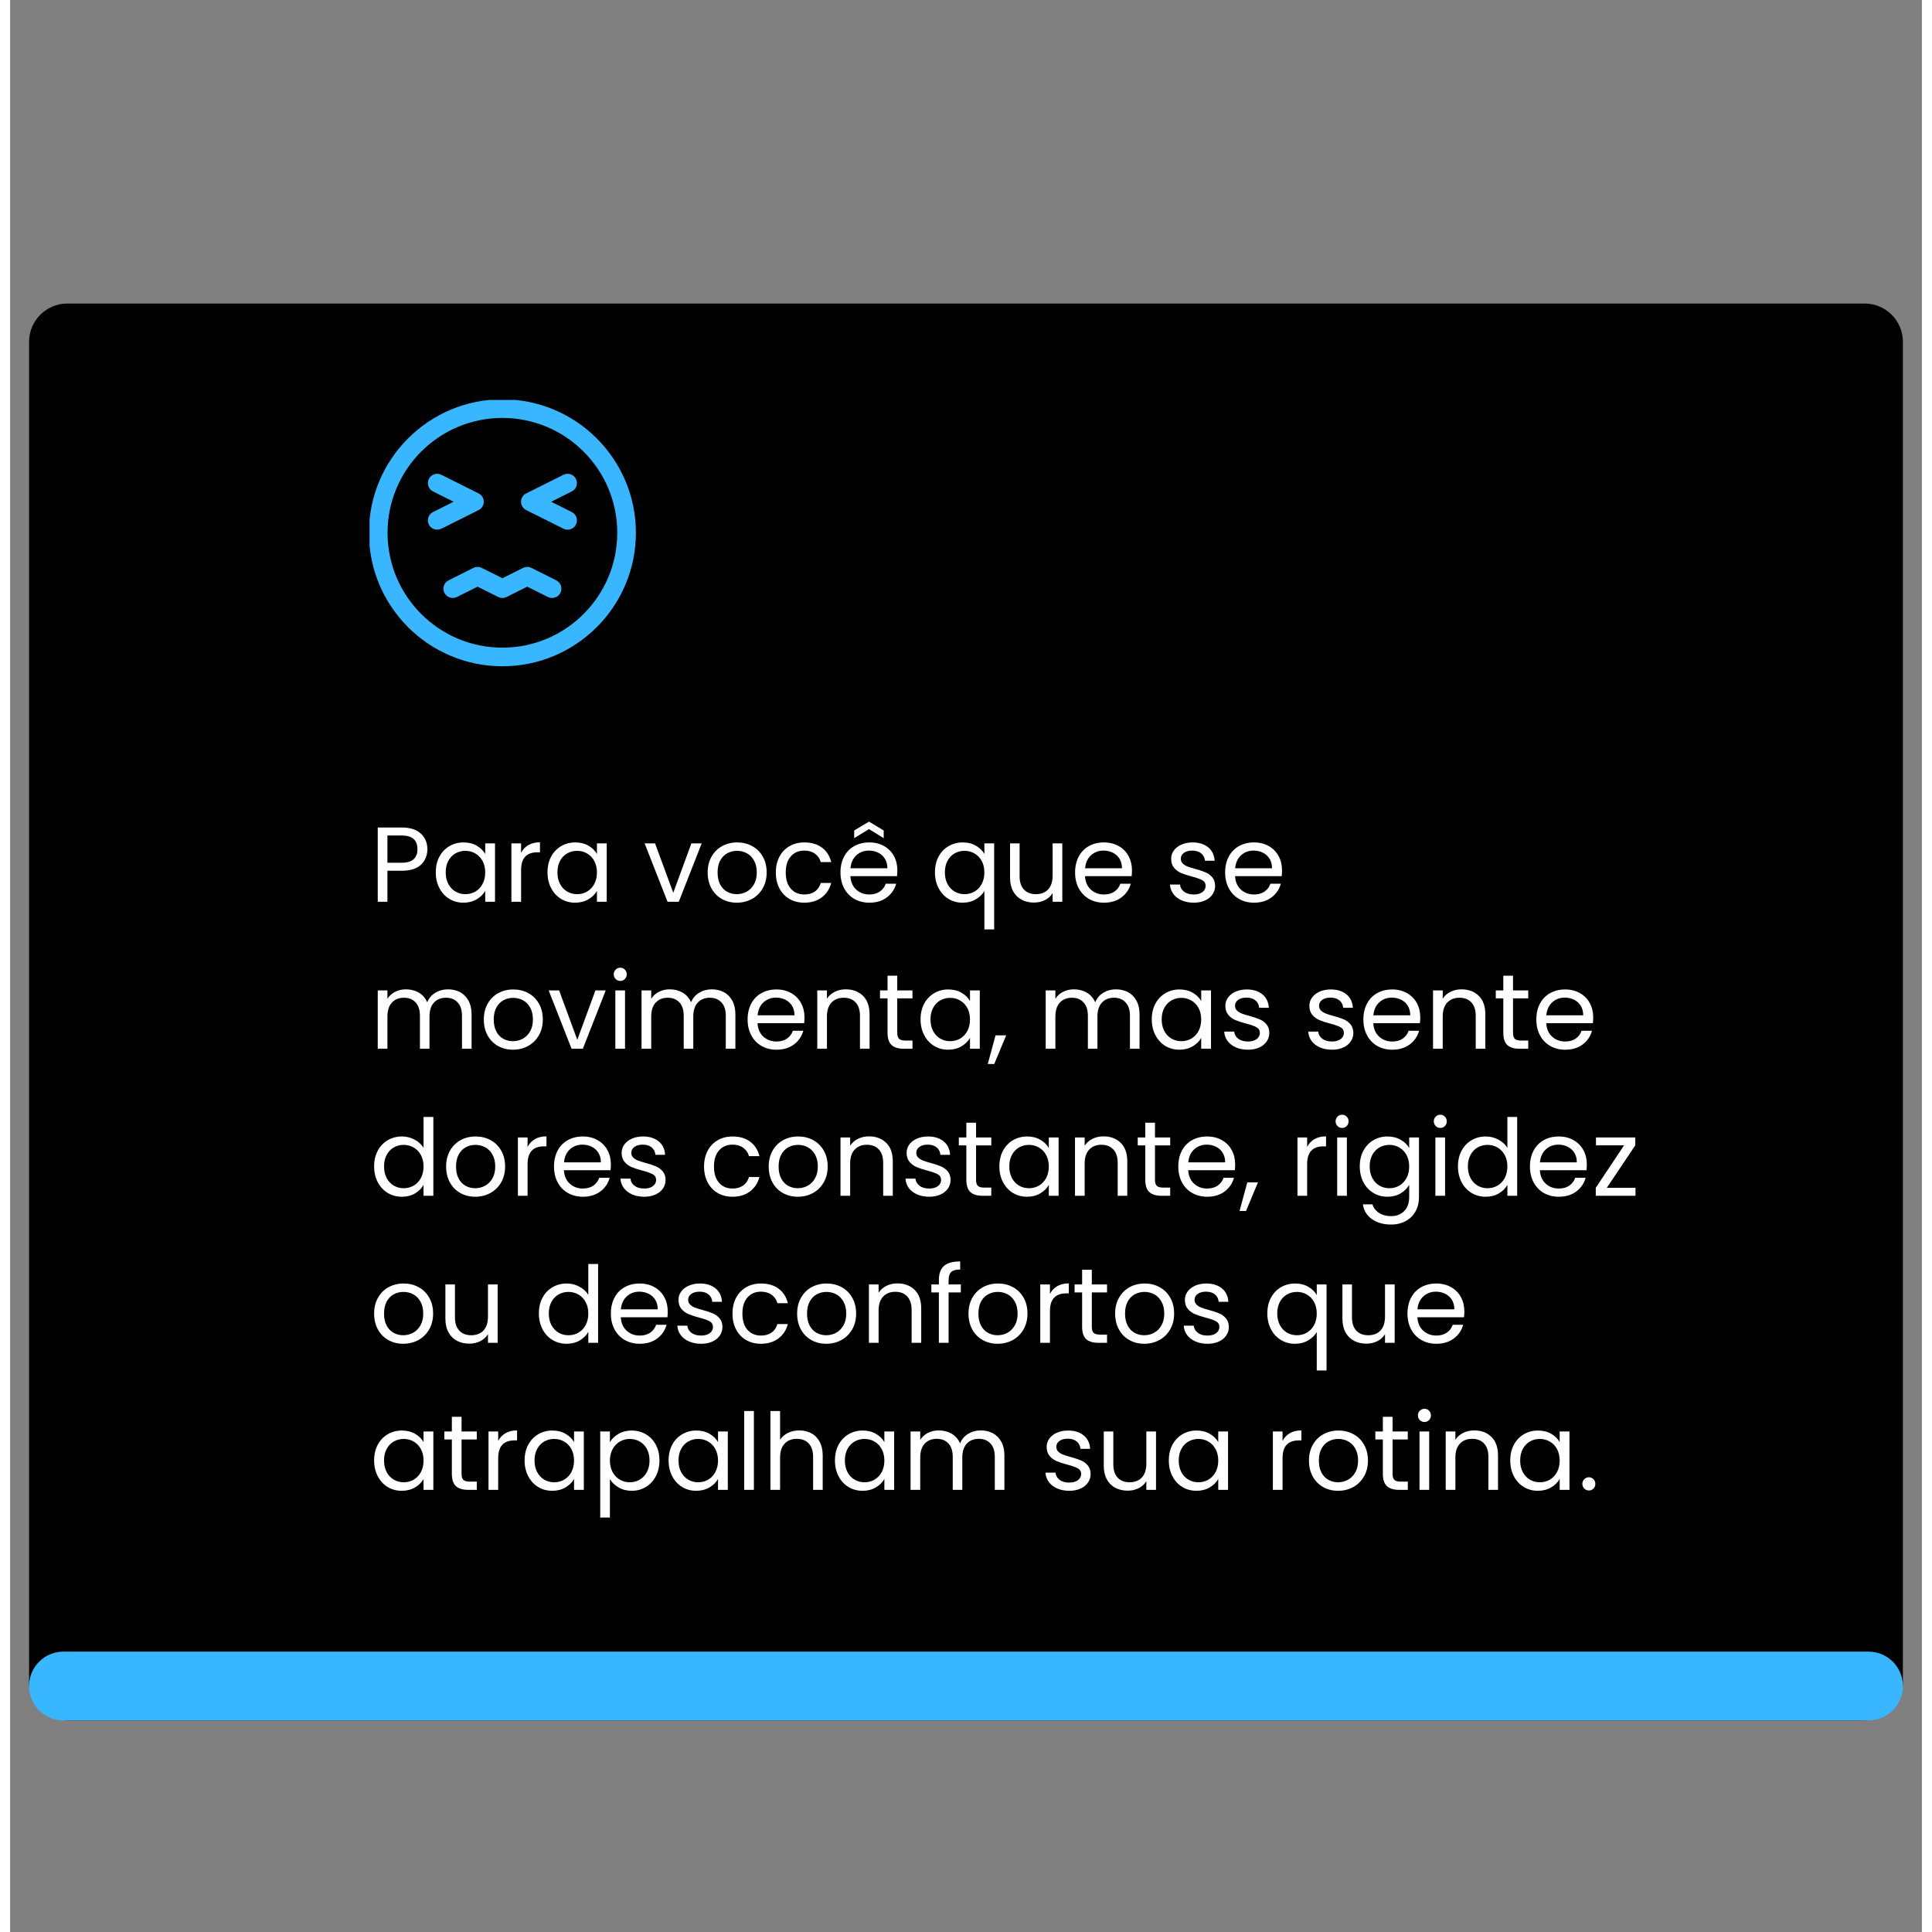 <svg version="1.2" preserveAspectRatio="xMidYMid meet" height="1000" viewBox="0 0 750 757.92" zoomAndPan="magnify" width="1000" xmlns:xlink="http://www.w3.org/1999/xlink" xmlns="http://www.w3.org/2000/svg"><rect x="0" y="0" width="750" height="757.92" fill="#808080" stroke="none"/><defs><clipPath id="6627755906"><path d="M 7 119.078 L 743 119.078 L 743 675 L 7 675 Z M 7 119.078"></path></clipPath><clipPath id="d5f3849d66"><path d="M 727.535 674.914 L 22.453 674.914 C 14.164 674.914 7.445 668.195 7.445 659.906 L 7.445 134.086 C 7.445 125.797 14.164 119.078 22.453 119.078 L 727.535 119.078 C 735.824 119.078 742.543 125.797 742.543 134.086 L 742.543 659.906 C 742.543 668.195 735.824 674.914 727.535 674.914 Z M 727.535 674.914"></path></clipPath><clipPath id="24bf2ef566"><path d="M 7.445 647.93 L 742.543 647.93 L 742.543 674.902 L 7.445 674.902 Z M 7.445 647.93"></path></clipPath><clipPath id="7103554e29"><path d="M 729.059 674.902 L 20.934 674.902 C 17.355 674.902 13.926 673.48 11.395 670.953 C 8.867 668.422 7.445 664.992 7.445 661.414 C 7.445 657.84 8.867 654.41 11.395 651.879 C 13.926 649.352 17.355 647.93 20.934 647.93 L 729.059 647.93 C 732.637 647.93 736.066 649.352 738.594 651.879 C 741.125 654.41 742.543 657.84 742.543 661.414 C 742.543 664.992 741.125 668.422 738.594 670.953 C 736.066 673.48 732.637 674.902 729.059 674.902 Z M 729.059 674.902"></path></clipPath><clipPath id="b615f9c280"><path d="M 141.012 156.891 L 245.855 156.891 L 245.855 261.734 L 141.012 261.734 Z M 141.012 156.891"></path></clipPath></defs><g id="e9fc847a72"><g clip-path="url(#6627755906)" clip-rule="nonzero"><g clip-path="url(#d5f3849d66)" clip-rule="nonzero"><path d="M 742.543 674.914 L 6.492 674.914 L 6.492 119.078 L 742.543 119.078 Z M 742.543 674.914" style="stroke:none;fill-rule:nonzero;fill:#000000;fill-opacity:1;"></path></g></g><g clip-path="url(#24bf2ef566)" clip-rule="nonzero"><g clip-path="url(#7103554e29)" clip-rule="nonzero"><path d="M 742.543 674.902 L 7.445 674.902 L 7.445 647.93 L 742.543 647.93 Z M 742.543 674.902" style="stroke:none;fill-rule:nonzero;fill:#38b6ff;fill-opacity:1;"></path></g></g><g clip-path="url(#b615f9c280)" clip-rule="nonzero"><path d="M 193.133 156.645 C 164.234 156.645 140.77 180.109 140.77 209.012 C 140.77 237.91 164.234 261.375 193.133 261.375 C 222.035 261.375 245.5 237.91 245.5 209.012 C 245.5 180.109 222.035 156.645 193.133 156.645 Z M 193.133 163.953 C 218 163.953 238.191 184.145 238.191 209.012 C 238.191 233.879 218 254.07 193.133 254.07 C 168.266 254.07 148.074 233.879 148.074 209.012 C 148.074 184.145 168.266 163.953 193.133 163.953 Z M 193.133 163.953" style="stroke:none;fill-rule:evenodd;fill:#38b6ff;fill-opacity:1;"></path></g><path d="M 220.34 200.871 L 212.262 196.832 C 212.262 196.832 220.34 192.793 220.34 192.793 C 222.145 191.895 222.879 189.695 221.977 187.895 C 221.074 186.086 218.879 185.355 217.074 186.258 L 202.461 193.566 C 201.223 194.184 200.441 195.449 200.441 196.832 C 200.441 198.215 201.223 199.484 202.461 200.102 L 217.074 207.41 C 218.879 208.309 221.074 207.578 221.977 205.773 C 222.879 203.969 222.145 201.773 220.34 200.871 Z M 220.34 200.871" style="stroke:none;fill-rule:evenodd;fill:#38b6ff;fill-opacity:1;"></path><path d="M 169.191 207.41 L 183.805 200.102 C 185.043 199.484 185.828 198.215 185.828 196.832 C 185.828 195.449 185.043 194.184 183.805 193.566 L 169.191 186.258 C 167.391 185.355 165.191 186.086 164.289 187.895 C 163.391 189.695 164.121 191.895 165.926 192.793 L 174.004 196.832 C 174.004 196.832 165.926 200.871 165.926 200.871 C 164.121 201.773 163.391 203.969 164.289 205.773 C 165.191 207.578 167.391 208.309 169.191 207.41 Z M 169.191 207.41" style="stroke:none;fill-rule:evenodd;fill:#38b6ff;fill-opacity:1;"></path><path d="M 175.281 234.199 L 183.391 230.148 C 183.391 230.148 191.5 234.199 191.5 234.199 C 192.531 234.711 193.738 234.711 194.766 234.199 L 202.875 230.148 C 202.875 230.148 210.988 234.199 210.988 234.199 C 212.789 235.102 214.984 234.371 215.887 232.562 C 216.789 230.762 216.059 228.562 214.25 227.664 L 204.508 222.793 C 203.48 222.281 202.273 222.281 201.242 222.793 L 193.133 226.844 C 193.133 226.844 185.023 222.793 185.023 222.793 C 183.996 222.281 182.785 222.281 181.758 222.793 L 172.016 227.664 C 170.211 228.562 169.48 230.762 170.379 232.562 C 171.281 234.371 173.477 235.102 175.281 234.199 Z M 175.281 234.199" style="stroke:none;fill-rule:evenodd;fill:#38b6ff;fill-opacity:1;"></path><g style="fill:#ffffff;fill-opacity:1;"><g transform="translate(141.011, 353.748)"><path d="M 22.688 -20.594 C 22.688 -18.176 21.859 -16.164 20.203 -14.562 C 18.547 -12.957 16.02 -12.156 12.625 -12.156 L 7.016 -12.156 L 7.016 0 L 3.219 0 L 3.219 -29.125 L 12.625 -29.125 C 15.906 -29.125 18.398 -28.328 20.109 -26.734 C 21.828 -25.148 22.688 -23.102 22.688 -20.594 Z M 12.625 -15.297 C 14.738 -15.297 16.297 -15.754 17.297 -16.672 C 18.297 -17.586 18.797 -18.895 18.797 -20.594 C 18.797 -24.188 16.738 -25.984 12.625 -25.984 L 7.016 -25.984 L 7.016 -15.297 Z M 12.625 -15.297" style="stroke:none"></path></g></g><g style="fill:#ffffff;fill-opacity:1;"><g transform="translate(165.201, 353.748)"><path d="M 1.797 -11.531 C 1.797 -13.875 2.27 -15.926 3.219 -17.688 C 4.164 -19.457 5.469 -20.828 7.125 -21.797 C 8.781 -22.773 10.625 -23.266 12.656 -23.266 C 14.664 -23.266 16.406 -22.832 17.875 -21.969 C 19.352 -21.113 20.457 -20.031 21.188 -18.719 L 21.188 -22.891 L 25.031 -22.891 L 25.031 0 L 21.188 0 L 21.188 -4.266 C 20.438 -2.922 19.312 -1.812 17.812 -0.938 C 16.32 -0.062 14.594 0.375 12.625 0.375 C 10.582 0.375 8.738 -0.125 7.094 -1.125 C 5.457 -2.125 4.164 -3.531 3.219 -5.344 C 2.27 -7.156 1.797 -9.219 1.797 -11.531 Z M 21.188 -11.484 C 21.188 -13.211 20.836 -14.719 20.141 -16 C 19.441 -17.281 18.5 -18.258 17.312 -18.938 C 16.133 -19.625 14.832 -19.969 13.406 -19.969 C 11.988 -19.969 10.691 -19.633 9.516 -18.969 C 8.348 -18.301 7.414 -17.328 6.719 -16.047 C 6.031 -14.766 5.688 -13.258 5.688 -11.531 C 5.688 -9.781 6.031 -8.254 6.719 -6.953 C 7.414 -5.66 8.348 -4.672 9.516 -3.984 C 10.691 -3.305 11.988 -2.969 13.406 -2.969 C 14.832 -2.969 16.133 -3.305 17.312 -3.984 C 18.5 -4.672 19.441 -5.66 20.141 -6.953 C 20.836 -8.254 21.188 -9.766 21.188 -11.484 Z M 21.188 -11.484" style="stroke:none"></path></g></g><g style="fill:#ffffff;fill-opacity:1;"><g transform="translate(193.444, 353.748)"><path d="M 7.016 -19.172 C 7.68 -20.484 8.633 -21.5 9.875 -22.219 C 11.113 -22.945 12.629 -23.312 14.422 -23.312 L 14.422 -19.391 L 13.406 -19.391 C 9.145 -19.391 7.016 -17.078 7.016 -12.453 L 7.016 0 L 3.219 0 L 3.219 -22.891 L 7.016 -22.891 Z M 7.016 -19.172" style="stroke:none"></path></g></g><g style="fill:#ffffff;fill-opacity:1;"><g transform="translate(209.028, 353.748)"><path d="M 1.797 -11.531 C 1.797 -13.875 2.27 -15.926 3.219 -17.688 C 4.164 -19.457 5.469 -20.828 7.125 -21.797 C 8.781 -22.773 10.625 -23.266 12.656 -23.266 C 14.664 -23.266 16.406 -22.832 17.875 -21.969 C 19.352 -21.113 20.457 -20.031 21.188 -18.719 L 21.188 -22.891 L 25.031 -22.891 L 25.031 0 L 21.188 0 L 21.188 -4.266 C 20.438 -2.922 19.312 -1.812 17.812 -0.938 C 16.32 -0.062 14.594 0.375 12.625 0.375 C 10.582 0.375 8.738 -0.125 7.094 -1.125 C 5.457 -2.125 4.164 -3.531 3.219 -5.344 C 2.27 -7.156 1.797 -9.219 1.797 -11.531 Z M 21.188 -11.484 C 21.188 -13.211 20.836 -14.719 20.141 -16 C 19.441 -17.281 18.5 -18.258 17.312 -18.938 C 16.133 -19.625 14.832 -19.969 13.406 -19.969 C 11.988 -19.969 10.691 -19.633 9.516 -18.969 C 8.348 -18.301 7.414 -17.328 6.719 -16.047 C 6.031 -14.766 5.688 -13.258 5.688 -11.531 C 5.688 -9.781 6.031 -8.254 6.719 -6.953 C 7.414 -5.66 8.348 -4.672 9.516 -3.984 C 10.691 -3.305 11.988 -2.969 13.406 -2.969 C 14.832 -2.969 16.133 -3.305 17.312 -3.984 C 18.5 -4.672 19.441 -5.66 20.141 -6.953 C 20.836 -8.254 21.188 -9.766 21.188 -11.484 Z M 21.188 -11.484" style="stroke:none"></path></g></g><g style="fill:#ffffff;fill-opacity:1;"><g transform="translate(237.27, 353.748)"><path d="" style="stroke:none"></path></g></g><g style="fill:#ffffff;fill-opacity:1;"><g transform="translate(248.425, 353.748)"><path d="M 11.734 -3.516 L 18.844 -22.891 L 22.891 -22.891 L 13.906 0 L 9.484 0 L 0.5 -22.891 L 4.594 -22.891 Z M 11.734 -3.516" style="stroke:none"></path></g></g><g style="fill:#ffffff;fill-opacity:1;"><g transform="translate(271.863, 353.748)"><path d="M 13.203 0.375 C 11.055 0.375 9.113 -0.109 7.375 -1.078 C 5.633 -2.055 4.27 -3.441 3.281 -5.234 C 2.289 -7.035 1.797 -9.117 1.797 -11.484 C 1.797 -13.828 2.301 -15.895 3.312 -17.688 C 4.332 -19.488 5.719 -20.867 7.469 -21.828 C 9.227 -22.785 11.195 -23.266 13.375 -23.266 C 15.539 -23.266 17.5 -22.785 19.25 -21.828 C 21.008 -20.867 22.395 -19.5 23.406 -17.719 C 24.426 -15.938 24.938 -13.859 24.938 -11.484 C 24.938 -9.117 24.414 -7.035 23.375 -5.234 C 22.332 -3.441 20.922 -2.055 19.141 -1.078 C 17.359 -0.109 15.379 0.375 13.203 0.375 Z M 13.203 -2.969 C 14.566 -2.969 15.848 -3.285 17.047 -3.922 C 18.242 -4.566 19.211 -5.531 19.953 -6.812 C 20.691 -8.094 21.062 -9.648 21.062 -11.484 C 21.062 -13.328 20.695 -14.891 19.969 -16.172 C 19.25 -17.453 18.301 -18.406 17.125 -19.031 C 15.957 -19.656 14.691 -19.969 13.328 -19.969 C 11.93 -19.969 10.656 -19.656 9.5 -19.031 C 8.344 -18.406 7.414 -17.453 6.719 -16.172 C 6.031 -14.891 5.688 -13.328 5.688 -11.484 C 5.688 -9.617 6.023 -8.047 6.703 -6.766 C 7.391 -5.484 8.301 -4.531 9.438 -3.906 C 10.582 -3.281 11.836 -2.969 13.203 -2.969 Z M 13.203 -2.969" style="stroke:none"></path></g></g><g style="fill:#ffffff;fill-opacity:1;"><g transform="translate(298.602, 353.748)"><path d="M 1.797 -11.484 C 1.797 -13.859 2.27 -15.926 3.219 -17.688 C 4.164 -19.457 5.477 -20.828 7.156 -21.797 C 8.844 -22.773 10.773 -23.266 12.953 -23.266 C 15.766 -23.266 18.082 -22.582 19.906 -21.219 C 21.727 -19.852 22.93 -17.961 23.516 -15.547 L 19.422 -15.547 C 19.035 -16.93 18.273 -18.031 17.141 -18.844 C 16.016 -19.656 14.617 -20.062 12.953 -20.062 C 10.773 -20.062 9.02 -19.312 7.688 -17.812 C 6.352 -16.32 5.688 -14.211 5.688 -11.484 C 5.688 -8.734 6.352 -6.602 7.688 -5.094 C 9.02 -3.594 10.773 -2.844 12.953 -2.844 C 14.617 -2.844 16.008 -3.234 17.125 -4.016 C 18.238 -4.797 19.004 -5.91 19.422 -7.359 L 23.516 -7.359 C 22.91 -5.016 21.688 -3.141 19.844 -1.734 C 18.008 -0.328 15.711 0.375 12.953 0.375 C 10.773 0.375 8.844 -0.109 7.156 -1.078 C 5.477 -2.055 4.164 -3.438 3.219 -5.219 C 2.27 -7 1.797 -9.086 1.797 -11.484 Z M 1.797 -11.484" style="stroke:none"></path></g></g><g style="fill:#ffffff;fill-opacity:1;"><g transform="translate(323.962, 353.748)"><path d="M 24.109 -12.328 C 24.109 -11.598 24.066 -10.832 23.984 -10.031 L 5.688 -10.031 C 5.82 -7.77 6.594 -6.004 8 -4.734 C 9.406 -3.473 11.113 -2.844 13.125 -2.844 C 14.758 -2.844 16.129 -3.223 17.234 -3.984 C 18.336 -4.754 19.109 -5.781 19.547 -7.062 L 23.641 -7.062 C 23.035 -4.863 21.812 -3.07 19.969 -1.688 C 18.133 -0.312 15.852 0.375 13.125 0.375 C 10.945 0.375 9 -0.109 7.281 -1.078 C 5.57 -2.055 4.227 -3.441 3.25 -5.234 C 2.281 -7.035 1.797 -9.117 1.797 -11.484 C 1.797 -13.859 2.27 -15.938 3.219 -17.719 C 4.164 -19.5 5.492 -20.867 7.203 -21.828 C 8.922 -22.785 10.895 -23.266 13.125 -23.266 C 15.289 -23.266 17.207 -22.789 18.875 -21.844 C 20.551 -20.906 21.844 -19.602 22.75 -17.938 C 23.656 -16.281 24.109 -14.41 24.109 -12.328 Z M 20.188 -13.125 C 20.188 -14.57 19.863 -15.816 19.219 -16.859 C 18.582 -17.898 17.711 -18.691 16.609 -19.234 C 15.504 -19.785 14.285 -20.062 12.953 -20.062 C 11.023 -20.062 9.383 -19.445 8.031 -18.219 C 6.688 -16.988 5.914 -15.289 5.719 -13.125 Z M 12.984 -28.5 L 7.172 -24.938 L 7.172 -27.953 L 12.984 -31.422 L 18.75 -27.953 L 18.75 -24.938 Z M 12.984 -28.5" style="stroke:none"></path></g></g><g style="fill:#ffffff;fill-opacity:1;"><g transform="translate(349.865, 353.748)"><path d="" style="stroke:none"></path></g></g><g style="fill:#ffffff;fill-opacity:1;"><g transform="translate(361.02, 353.748)"><path d="M 1.797 -11.531 C 1.797 -13.875 2.27 -15.926 3.219 -17.688 C 4.164 -19.457 5.469 -20.828 7.125 -21.797 C 8.781 -22.773 10.641 -23.266 12.703 -23.266 C 14.68 -23.266 16.414 -22.828 17.906 -21.953 C 19.395 -21.078 20.488 -20 21.188 -18.719 L 21.188 -22.891 L 25.031 -22.891 L 25.031 10.859 L 21.188 10.859 L 21.188 -4.219 C 20.457 -2.938 19.336 -1.848 17.828 -0.953 C 16.328 -0.066 14.578 0.375 12.578 0.375 C 10.566 0.375 8.738 -0.125 7.094 -1.125 C 5.457 -2.125 4.164 -3.531 3.219 -5.344 C 2.27 -7.156 1.797 -9.219 1.797 -11.531 Z M 21.188 -11.484 C 21.188 -13.211 20.836 -14.719 20.141 -16 C 19.441 -17.281 18.5 -18.258 17.312 -18.938 C 16.133 -19.625 14.832 -19.969 13.406 -19.969 C 11.988 -19.969 10.691 -19.633 9.516 -18.969 C 8.348 -18.301 7.414 -17.328 6.719 -16.047 C 6.031 -14.766 5.688 -13.258 5.688 -11.531 C 5.688 -9.781 6.031 -8.254 6.719 -6.953 C 7.414 -5.66 8.348 -4.672 9.516 -3.984 C 10.691 -3.305 11.988 -2.969 13.406 -2.969 C 14.832 -2.969 16.133 -3.305 17.312 -3.984 C 18.5 -4.672 19.441 -5.66 20.141 -6.953 C 20.836 -8.254 21.188 -9.766 21.188 -11.484 Z M 21.188 -11.484" style="stroke:none"></path></g></g><g style="fill:#ffffff;fill-opacity:1;"><g transform="translate(389.262, 353.748)"><path d="M 23.516 -22.891 L 23.516 0 L 19.719 0 L 19.719 -3.391 C 19 -2.211 17.988 -1.297 16.688 -0.641 C 15.395 0.004 13.969 0.328 12.406 0.328 C 10.625 0.328 9.02 -0.035 7.594 -0.766 C 6.176 -1.504 5.055 -2.613 4.234 -4.094 C 3.422 -5.57 3.016 -7.367 3.016 -9.484 L 3.016 -22.891 L 6.766 -22.891 L 6.766 -9.984 C 6.766 -7.723 7.332 -5.988 8.469 -4.781 C 9.613 -3.57 11.176 -2.969 13.156 -2.969 C 15.195 -2.969 16.801 -3.594 17.969 -4.844 C 19.133 -6.102 19.719 -7.926 19.719 -10.312 L 19.719 -22.891 Z M 23.516 -22.891" style="stroke:none"></path></g></g><g style="fill:#ffffff;fill-opacity:1;"><g transform="translate(416.001, 353.748)"><path d="M 24.109 -12.328 C 24.109 -11.598 24.066 -10.832 23.984 -10.031 L 5.688 -10.031 C 5.82 -7.77 6.594 -6.004 8 -4.734 C 9.406 -3.473 11.113 -2.844 13.125 -2.844 C 14.758 -2.844 16.129 -3.223 17.234 -3.984 C 18.336 -4.754 19.109 -5.781 19.547 -7.062 L 23.641 -7.062 C 23.035 -4.863 21.812 -3.07 19.969 -1.688 C 18.133 -0.312 15.852 0.375 13.125 0.375 C 10.945 0.375 9 -0.109 7.281 -1.078 C 5.57 -2.055 4.227 -3.441 3.25 -5.234 C 2.281 -7.035 1.797 -9.117 1.797 -11.484 C 1.797 -13.859 2.27 -15.938 3.219 -17.719 C 4.164 -19.5 5.492 -20.867 7.203 -21.828 C 8.922 -22.785 10.895 -23.266 13.125 -23.266 C 15.289 -23.266 17.207 -22.789 18.875 -21.844 C 20.551 -20.906 21.844 -19.602 22.75 -17.938 C 23.656 -16.281 24.109 -14.41 24.109 -12.328 Z M 20.188 -13.125 C 20.188 -14.57 19.863 -15.816 19.219 -16.859 C 18.582 -17.898 17.711 -18.691 16.609 -19.234 C 15.504 -19.785 14.285 -20.062 12.953 -20.062 C 11.023 -20.062 9.383 -19.445 8.031 -18.219 C 6.688 -16.988 5.914 -15.289 5.719 -13.125 Z M 20.188 -13.125" style="stroke:none"></path></g></g><g style="fill:#ffffff;fill-opacity:1;"><g transform="translate(441.904, 353.748)"><path d="" style="stroke:none"></path></g></g><g style="fill:#ffffff;fill-opacity:1;"><g transform="translate(453.059, 353.748)"><path d="M 11.328 0.375 C 9.566 0.375 7.988 0.078 6.594 -0.516 C 5.207 -1.117 4.109 -1.957 3.297 -3.031 C 2.492 -4.102 2.051 -5.336 1.969 -6.734 L 5.891 -6.734 C 6.004 -5.586 6.539 -4.648 7.5 -3.922 C 8.457 -3.203 9.719 -2.844 11.281 -2.844 C 12.727 -2.844 13.867 -3.16 14.703 -3.797 C 15.535 -4.441 15.953 -5.25 15.953 -6.219 C 15.953 -7.227 15.504 -7.973 14.609 -8.453 C 13.723 -8.941 12.348 -9.426 10.484 -9.906 C 8.785 -10.352 7.398 -10.805 6.328 -11.266 C 5.254 -11.723 4.332 -12.406 3.562 -13.312 C 2.801 -14.219 2.422 -15.406 2.422 -16.875 C 2.422 -18.051 2.77 -19.125 3.469 -20.094 C 4.164 -21.07 5.156 -21.844 6.438 -22.406 C 7.719 -22.977 9.18 -23.266 10.828 -23.266 C 13.359 -23.266 15.398 -22.625 16.953 -21.344 C 18.516 -20.062 19.352 -18.305 19.469 -16.078 L 15.672 -16.078 C 15.586 -17.273 15.102 -18.238 14.219 -18.969 C 13.344 -19.695 12.172 -20.062 10.703 -20.062 C 9.336 -20.062 8.25 -19.766 7.438 -19.172 C 6.625 -18.586 6.219 -17.82 6.219 -16.875 C 6.219 -16.125 6.461 -15.504 6.953 -15.016 C 7.441 -14.535 8.055 -14.145 8.797 -13.844 C 9.535 -13.551 10.555 -13.227 11.859 -12.875 C 13.504 -12.426 14.844 -11.984 15.875 -11.547 C 16.906 -11.117 17.789 -10.473 18.531 -9.609 C 19.27 -8.742 19.648 -7.613 19.672 -6.219 C 19.672 -4.969 19.32 -3.844 18.625 -2.844 C 17.938 -1.844 16.957 -1.055 15.688 -0.484 C 14.414 0.086 12.961 0.375 11.328 0.375 Z M 11.328 0.375" style="stroke:none"></path></g></g><g style="fill:#ffffff;fill-opacity:1;"><g transform="translate(474.867, 353.748)"><path d="M 24.109 -12.328 C 24.109 -11.598 24.066 -10.832 23.984 -10.031 L 5.688 -10.031 C 5.82 -7.77 6.594 -6.004 8 -4.734 C 9.406 -3.473 11.113 -2.844 13.125 -2.844 C 14.758 -2.844 16.129 -3.223 17.234 -3.984 C 18.336 -4.754 19.109 -5.781 19.547 -7.062 L 23.641 -7.062 C 23.035 -4.863 21.812 -3.07 19.969 -1.688 C 18.133 -0.312 15.852 0.375 13.125 0.375 C 10.945 0.375 9 -0.109 7.281 -1.078 C 5.57 -2.055 4.227 -3.441 3.25 -5.234 C 2.281 -7.035 1.797 -9.117 1.797 -11.484 C 1.797 -13.859 2.27 -15.938 3.219 -17.719 C 4.164 -19.5 5.492 -20.867 7.203 -21.828 C 8.922 -22.785 10.895 -23.266 13.125 -23.266 C 15.289 -23.266 17.207 -22.789 18.875 -21.844 C 20.551 -20.906 21.844 -19.602 22.75 -17.938 C 23.656 -16.281 24.109 -14.41 24.109 -12.328 Z M 20.188 -13.125 C 20.188 -14.57 19.863 -15.816 19.219 -16.859 C 18.582 -17.898 17.711 -18.691 16.609 -19.234 C 15.504 -19.785 14.285 -20.062 12.953 -20.062 C 11.023 -20.062 9.383 -19.445 8.031 -18.219 C 6.688 -16.988 5.914 -15.289 5.719 -13.125 Z M 20.188 -13.125" style="stroke:none"></path></g></g><g style="fill:#ffffff;fill-opacity:1;"><g transform="translate(141.011, 411.426)"><path d="M 30.75 -23.312 C 32.531 -23.312 34.117 -22.941 35.516 -22.203 C 36.91 -21.461 38.008 -20.352 38.812 -18.875 C 39.625 -17.406 40.031 -15.613 40.031 -13.5 L 40.031 0 L 36.266 0 L 36.266 -12.953 C 36.266 -15.234 35.695 -16.977 34.562 -18.188 C 33.438 -19.406 31.914 -20.016 30 -20.016 C 28.02 -20.016 26.441 -19.379 25.266 -18.109 C 24.098 -16.848 23.516 -15.02 23.516 -12.625 L 23.516 0 L 19.766 0 L 19.766 -12.953 C 19.766 -15.234 19.195 -16.977 18.062 -18.188 C 16.938 -19.406 15.414 -20.016 13.5 -20.016 C 11.52 -20.016 9.941 -19.379 8.766 -18.109 C 7.598 -16.848 7.016 -15.02 7.016 -12.625 L 7.016 0 L 3.219 0 L 3.219 -22.891 L 7.016 -22.891 L 7.016 -19.594 C 7.766 -20.789 8.773 -21.707 10.047 -22.344 C 11.316 -22.988 12.719 -23.312 14.25 -23.312 C 16.164 -23.312 17.863 -22.879 19.344 -22.016 C 20.82 -21.148 21.922 -19.883 22.641 -18.219 C 23.285 -19.832 24.344 -21.082 25.812 -21.969 C 27.289 -22.863 28.938 -23.312 30.75 -23.312 Z M 30.75 -23.312" style="stroke:none"></path></g></g><g style="fill:#ffffff;fill-opacity:1;"><g transform="translate(184.044, 411.426)"><path d="M 13.203 0.375 C 11.055 0.375 9.113 -0.109 7.375 -1.078 C 5.633 -2.055 4.27 -3.441 3.281 -5.234 C 2.289 -7.035 1.797 -9.117 1.797 -11.484 C 1.797 -13.828 2.301 -15.895 3.312 -17.688 C 4.332 -19.488 5.719 -20.867 7.469 -21.828 C 9.227 -22.785 11.195 -23.266 13.375 -23.266 C 15.539 -23.266 17.5 -22.785 19.25 -21.828 C 21.008 -20.867 22.395 -19.5 23.406 -17.719 C 24.426 -15.938 24.938 -13.859 24.938 -11.484 C 24.938 -9.117 24.414 -7.035 23.375 -5.234 C 22.332 -3.441 20.922 -2.055 19.141 -1.078 C 17.359 -0.109 15.379 0.375 13.203 0.375 Z M 13.203 -2.969 C 14.566 -2.969 15.848 -3.285 17.047 -3.922 C 18.242 -4.566 19.211 -5.531 19.953 -6.812 C 20.691 -8.094 21.062 -9.648 21.062 -11.484 C 21.062 -13.328 20.695 -14.891 19.969 -16.172 C 19.25 -17.453 18.301 -18.406 17.125 -19.031 C 15.957 -19.656 14.691 -19.969 13.328 -19.969 C 11.93 -19.969 10.656 -19.656 9.5 -19.031 C 8.344 -18.406 7.414 -17.453 6.719 -16.172 C 6.031 -14.891 5.688 -13.328 5.688 -11.484 C 5.688 -9.617 6.023 -8.047 6.703 -6.766 C 7.391 -5.484 8.301 -4.531 9.438 -3.906 C 10.582 -3.281 11.836 -2.969 13.203 -2.969 Z M 13.203 -2.969" style="stroke:none"></path></g></g><g style="fill:#ffffff;fill-opacity:1;"><g transform="translate(210.782, 411.426)"><path d="M 11.734 -3.516 L 18.844 -22.891 L 22.891 -22.891 L 13.906 0 L 9.484 0 L 0.5 -22.891 L 4.594 -22.891 Z M 11.734 -3.516" style="stroke:none"></path></g></g><g style="fill:#ffffff;fill-opacity:1;"><g transform="translate(234.22, 411.426)"><path d="M 5.188 -26.609 C 4.457 -26.609 3.844 -26.859 3.344 -27.359 C 2.844 -27.867 2.594 -28.484 2.594 -29.203 C 2.594 -29.93 2.844 -30.547 3.344 -31.047 C 3.844 -31.547 4.457 -31.797 5.188 -31.797 C 5.875 -31.797 6.461 -31.547 6.953 -31.047 C 7.441 -30.547 7.688 -29.93 7.688 -29.203 C 7.688 -28.484 7.441 -27.867 6.953 -27.359 C 6.461 -26.859 5.875 -26.609 5.188 -26.609 Z M 7.016 -22.891 L 7.016 0 L 3.219 0 L 3.219 -22.891 Z M 7.016 -22.891" style="stroke:none"></path></g></g><g style="fill:#ffffff;fill-opacity:1;"><g transform="translate(244.498, 411.426)"><path d="M 30.75 -23.312 C 32.531 -23.312 34.117 -22.941 35.516 -22.203 C 36.91 -21.461 38.008 -20.352 38.812 -18.875 C 39.625 -17.406 40.031 -15.613 40.031 -13.5 L 40.031 0 L 36.266 0 L 36.266 -12.953 C 36.266 -15.234 35.695 -16.977 34.562 -18.188 C 33.438 -19.406 31.914 -20.016 30 -20.016 C 28.02 -20.016 26.441 -19.379 25.266 -18.109 C 24.098 -16.848 23.516 -15.02 23.516 -12.625 L 23.516 0 L 19.766 0 L 19.766 -12.953 C 19.766 -15.234 19.195 -16.977 18.062 -18.188 C 16.938 -19.406 15.414 -20.016 13.5 -20.016 C 11.52 -20.016 9.941 -19.379 8.766 -18.109 C 7.598 -16.848 7.016 -15.02 7.016 -12.625 L 7.016 0 L 3.219 0 L 3.219 -22.891 L 7.016 -22.891 L 7.016 -19.594 C 7.766 -20.789 8.773 -21.707 10.047 -22.344 C 11.316 -22.988 12.719 -23.312 14.25 -23.312 C 16.164 -23.312 17.863 -22.879 19.344 -22.016 C 20.82 -21.148 21.922 -19.883 22.641 -18.219 C 23.285 -19.832 24.344 -21.082 25.812 -21.969 C 27.289 -22.863 28.938 -23.312 30.75 -23.312 Z M 30.75 -23.312" style="stroke:none"></path></g></g><g style="fill:#ffffff;fill-opacity:1;"><g transform="translate(287.53, 411.426)"><path d="M 24.109 -12.328 C 24.109 -11.598 24.066 -10.832 23.984 -10.031 L 5.688 -10.031 C 5.82 -7.77 6.594 -6.004 8 -4.734 C 9.406 -3.473 11.113 -2.844 13.125 -2.844 C 14.758 -2.844 16.129 -3.223 17.234 -3.984 C 18.336 -4.754 19.109 -5.781 19.547 -7.062 L 23.641 -7.062 C 23.035 -4.863 21.812 -3.07 19.969 -1.688 C 18.133 -0.312 15.852 0.375 13.125 0.375 C 10.945 0.375 9 -0.109 7.281 -1.078 C 5.57 -2.055 4.227 -3.441 3.25 -5.234 C 2.281 -7.035 1.797 -9.117 1.797 -11.484 C 1.797 -13.859 2.27 -15.938 3.219 -17.719 C 4.164 -19.5 5.492 -20.867 7.203 -21.828 C 8.922 -22.785 10.895 -23.266 13.125 -23.266 C 15.289 -23.266 17.207 -22.789 18.875 -21.844 C 20.551 -20.906 21.844 -19.602 22.75 -17.938 C 23.656 -16.281 24.109 -14.41 24.109 -12.328 Z M 20.188 -13.125 C 20.188 -14.57 19.863 -15.816 19.219 -16.859 C 18.582 -17.898 17.711 -18.691 16.609 -19.234 C 15.504 -19.785 14.285 -20.062 12.953 -20.062 C 11.023 -20.062 9.383 -19.445 8.031 -18.219 C 6.688 -16.988 5.914 -15.289 5.719 -13.125 Z M 20.188 -13.125" style="stroke:none"></path></g></g><g style="fill:#ffffff;fill-opacity:1;"><g transform="translate(313.433, 411.426)"><path d="M 14.375 -23.312 C 17.156 -23.312 19.41 -22.469 21.141 -20.781 C 22.867 -19.102 23.734 -16.676 23.734 -13.5 L 23.734 0 L 19.969 0 L 19.969 -12.953 C 19.969 -15.234 19.395 -16.977 18.25 -18.188 C 17.113 -19.406 15.555 -20.016 13.578 -20.016 C 11.578 -20.016 9.984 -19.383 8.797 -18.125 C 7.609 -16.875 7.016 -15.051 7.016 -12.656 L 7.016 0 L 3.219 0 L 3.219 -22.891 L 7.016 -22.891 L 7.016 -19.641 C 7.766 -20.805 8.785 -21.707 10.078 -22.344 C 11.379 -22.988 12.812 -23.312 14.375 -23.312 Z M 14.375 -23.312" style="stroke:none"></path></g></g><g style="fill:#ffffff;fill-opacity:1;"><g transform="translate(340.172, 411.426)"><path d="M 7.859 -19.766 L 7.859 -6.266 C 7.859 -5.148 8.094 -4.363 8.562 -3.906 C 9.039 -3.445 9.863 -3.219 11.031 -3.219 L 13.828 -3.219 L 13.828 0 L 10.406 0 C 8.289 0 6.703 -0.484 5.641 -1.453 C 4.578 -2.43 4.047 -4.035 4.047 -6.266 L 4.047 -19.766 L 1.094 -19.766 L 1.094 -22.891 L 4.047 -22.891 L 4.047 -28.656 L 7.859 -28.656 L 7.859 -22.891 L 13.828 -22.891 L 13.828 -19.766 Z M 7.859 -19.766" style="stroke:none"></path></g></g><g style="fill:#ffffff;fill-opacity:1;"><g transform="translate(355.379, 411.426)"><path d="M 1.797 -11.531 C 1.797 -13.875 2.27 -15.926 3.219 -17.688 C 4.164 -19.457 5.469 -20.828 7.125 -21.797 C 8.781 -22.773 10.625 -23.266 12.656 -23.266 C 14.664 -23.266 16.406 -22.832 17.875 -21.969 C 19.352 -21.113 20.457 -20.031 21.188 -18.719 L 21.188 -22.891 L 25.031 -22.891 L 25.031 0 L 21.188 0 L 21.188 -4.266 C 20.438 -2.922 19.312 -1.812 17.812 -0.938 C 16.32 -0.062 14.594 0.375 12.625 0.375 C 10.582 0.375 8.738 -0.125 7.094 -1.125 C 5.457 -2.125 4.164 -3.531 3.219 -5.344 C 2.27 -7.156 1.797 -9.219 1.797 -11.531 Z M 21.188 -11.484 C 21.188 -13.211 20.836 -14.719 20.141 -16 C 19.441 -17.281 18.5 -18.258 17.312 -18.938 C 16.133 -19.625 14.832 -19.969 13.406 -19.969 C 11.988 -19.969 10.691 -19.633 9.516 -18.969 C 8.348 -18.301 7.414 -17.328 6.719 -16.047 C 6.031 -14.766 5.688 -13.258 5.688 -11.531 C 5.688 -9.781 6.031 -8.254 6.719 -6.953 C 7.414 -5.66 8.348 -4.672 9.516 -3.984 C 10.691 -3.305 11.988 -2.969 13.406 -2.969 C 14.832 -2.969 16.133 -3.305 17.312 -3.984 C 18.5 -4.672 19.441 -5.66 20.141 -6.953 C 20.836 -8.254 21.188 -9.766 21.188 -11.484 Z M 21.188 -11.484" style="stroke:none"></path></g></g><g style="fill:#ffffff;fill-opacity:1;"><g transform="translate(383.622, 411.426)"><path d="M 7.141 -5.266 L 2.469 5.969 L -0.078 5.969 L 2.969 -5.266 Z M 7.141 -5.266" style="stroke:none"></path></g></g><g style="fill:#ffffff;fill-opacity:1;"><g transform="translate(391.894, 411.426)"><path d="" style="stroke:none"></path></g></g><g style="fill:#ffffff;fill-opacity:1;"><g transform="translate(403.049, 411.426)"><path d="M 30.75 -23.312 C 32.531 -23.312 34.117 -22.941 35.516 -22.203 C 36.91 -21.461 38.008 -20.352 38.812 -18.875 C 39.625 -17.406 40.031 -15.613 40.031 -13.5 L 40.031 0 L 36.266 0 L 36.266 -12.953 C 36.266 -15.234 35.695 -16.977 34.562 -18.188 C 33.438 -19.406 31.914 -20.016 30 -20.016 C 28.02 -20.016 26.441 -19.379 25.266 -18.109 C 24.098 -16.848 23.516 -15.02 23.516 -12.625 L 23.516 0 L 19.766 0 L 19.766 -12.953 C 19.766 -15.234 19.195 -16.977 18.062 -18.188 C 16.938 -19.406 15.414 -20.016 13.5 -20.016 C 11.52 -20.016 9.941 -19.379 8.766 -18.109 C 7.598 -16.848 7.016 -15.02 7.016 -12.625 L 7.016 0 L 3.219 0 L 3.219 -22.891 L 7.016 -22.891 L 7.016 -19.594 C 7.766 -20.789 8.773 -21.707 10.047 -22.344 C 11.316 -22.988 12.719 -23.312 14.25 -23.312 C 16.164 -23.312 17.863 -22.879 19.344 -22.016 C 20.82 -21.148 21.922 -19.883 22.641 -18.219 C 23.285 -19.832 24.344 -21.082 25.812 -21.969 C 27.289 -22.863 28.938 -23.312 30.75 -23.312 Z M 30.75 -23.312" style="stroke:none"></path></g></g><g style="fill:#ffffff;fill-opacity:1;"><g transform="translate(446.081, 411.426)"><path d="M 1.797 -11.531 C 1.797 -13.875 2.27 -15.926 3.219 -17.688 C 4.164 -19.457 5.469 -20.828 7.125 -21.797 C 8.781 -22.773 10.625 -23.266 12.656 -23.266 C 14.664 -23.266 16.406 -22.832 17.875 -21.969 C 19.352 -21.113 20.457 -20.031 21.188 -18.719 L 21.188 -22.891 L 25.031 -22.891 L 25.031 0 L 21.188 0 L 21.188 -4.266 C 20.438 -2.922 19.312 -1.812 17.812 -0.938 C 16.32 -0.062 14.594 0.375 12.625 0.375 C 10.582 0.375 8.738 -0.125 7.094 -1.125 C 5.457 -2.125 4.164 -3.531 3.219 -5.344 C 2.27 -7.156 1.797 -9.219 1.797 -11.531 Z M 21.188 -11.484 C 21.188 -13.211 20.836 -14.719 20.141 -16 C 19.441 -17.281 18.5 -18.258 17.312 -18.938 C 16.133 -19.625 14.832 -19.969 13.406 -19.969 C 11.988 -19.969 10.691 -19.633 9.516 -18.969 C 8.348 -18.301 7.414 -17.328 6.719 -16.047 C 6.031 -14.766 5.688 -13.258 5.688 -11.531 C 5.688 -9.781 6.031 -8.254 6.719 -6.953 C 7.414 -5.66 8.348 -4.672 9.516 -3.984 C 10.691 -3.305 11.988 -2.969 13.406 -2.969 C 14.832 -2.969 16.133 -3.305 17.312 -3.984 C 18.5 -4.672 19.441 -5.66 20.141 -6.953 C 20.836 -8.254 21.188 -9.766 21.188 -11.484 Z M 21.188 -11.484" style="stroke:none"></path></g></g><g style="fill:#ffffff;fill-opacity:1;"><g transform="translate(474.324, 411.426)"><path d="M 11.328 0.375 C 9.566 0.375 7.988 0.078 6.594 -0.516 C 5.207 -1.117 4.109 -1.957 3.297 -3.031 C 2.492 -4.102 2.051 -5.336 1.969 -6.734 L 5.891 -6.734 C 6.004 -5.586 6.539 -4.648 7.5 -3.922 C 8.457 -3.203 9.719 -2.844 11.281 -2.844 C 12.727 -2.844 13.867 -3.16 14.703 -3.797 C 15.535 -4.441 15.953 -5.25 15.953 -6.219 C 15.953 -7.227 15.504 -7.973 14.609 -8.453 C 13.723 -8.941 12.348 -9.426 10.484 -9.906 C 8.785 -10.352 7.398 -10.805 6.328 -11.266 C 5.254 -11.723 4.332 -12.406 3.562 -13.312 C 2.801 -14.219 2.422 -15.406 2.422 -16.875 C 2.422 -18.051 2.77 -19.125 3.469 -20.094 C 4.164 -21.07 5.156 -21.844 6.438 -22.406 C 7.719 -22.977 9.18 -23.266 10.828 -23.266 C 13.359 -23.266 15.398 -22.625 16.953 -21.344 C 18.516 -20.062 19.352 -18.305 19.469 -16.078 L 15.672 -16.078 C 15.586 -17.273 15.102 -18.238 14.219 -18.969 C 13.344 -19.695 12.172 -20.062 10.703 -20.062 C 9.336 -20.062 8.25 -19.766 7.438 -19.172 C 6.625 -18.586 6.219 -17.82 6.219 -16.875 C 6.219 -16.125 6.461 -15.504 6.953 -15.016 C 7.441 -14.535 8.055 -14.145 8.797 -13.844 C 9.535 -13.551 10.555 -13.227 11.859 -12.875 C 13.504 -12.426 14.844 -11.984 15.875 -11.547 C 16.906 -11.117 17.789 -10.473 18.531 -9.609 C 19.27 -8.742 19.648 -7.613 19.672 -6.219 C 19.672 -4.969 19.32 -3.844 18.625 -2.844 C 17.938 -1.844 16.957 -1.055 15.688 -0.484 C 14.414 0.086 12.961 0.375 11.328 0.375 Z M 11.328 0.375" style="stroke:none"></path></g></g><g style="fill:#ffffff;fill-opacity:1;"><g transform="translate(496.133, 411.426)"><path d="" style="stroke:none"></path></g></g><g style="fill:#ffffff;fill-opacity:1;"><g transform="translate(507.288, 411.426)"><path d="M 11.328 0.375 C 9.566 0.375 7.988 0.078 6.594 -0.516 C 5.207 -1.117 4.109 -1.957 3.297 -3.031 C 2.492 -4.102 2.051 -5.336 1.969 -6.734 L 5.891 -6.734 C 6.004 -5.586 6.539 -4.648 7.5 -3.922 C 8.457 -3.203 9.719 -2.844 11.281 -2.844 C 12.727 -2.844 13.867 -3.16 14.703 -3.797 C 15.535 -4.441 15.953 -5.25 15.953 -6.219 C 15.953 -7.227 15.504 -7.973 14.609 -8.453 C 13.723 -8.941 12.348 -9.426 10.484 -9.906 C 8.785 -10.352 7.398 -10.805 6.328 -11.266 C 5.254 -11.723 4.332 -12.406 3.562 -13.312 C 2.801 -14.219 2.422 -15.406 2.422 -16.875 C 2.422 -18.051 2.77 -19.125 3.469 -20.094 C 4.164 -21.07 5.156 -21.844 6.438 -22.406 C 7.719 -22.977 9.18 -23.266 10.828 -23.266 C 13.359 -23.266 15.398 -22.625 16.953 -21.344 C 18.516 -20.062 19.352 -18.305 19.469 -16.078 L 15.672 -16.078 C 15.586 -17.273 15.102 -18.238 14.219 -18.969 C 13.344 -19.695 12.172 -20.062 10.703 -20.062 C 9.336 -20.062 8.25 -19.766 7.438 -19.172 C 6.625 -18.586 6.219 -17.82 6.219 -16.875 C 6.219 -16.125 6.461 -15.504 6.953 -15.016 C 7.441 -14.535 8.055 -14.145 8.797 -13.844 C 9.535 -13.551 10.555 -13.227 11.859 -12.875 C 13.504 -12.426 14.844 -11.984 15.875 -11.547 C 16.906 -11.117 17.789 -10.473 18.531 -9.609 C 19.27 -8.742 19.648 -7.613 19.672 -6.219 C 19.672 -4.969 19.32 -3.844 18.625 -2.844 C 17.938 -1.844 16.957 -1.055 15.688 -0.484 C 14.414 0.086 12.961 0.375 11.328 0.375 Z M 11.328 0.375" style="stroke:none"></path></g></g><g style="fill:#ffffff;fill-opacity:1;"><g transform="translate(529.096, 411.426)"><path d="M 24.109 -12.328 C 24.109 -11.598 24.066 -10.832 23.984 -10.031 L 5.688 -10.031 C 5.82 -7.77 6.594 -6.004 8 -4.734 C 9.406 -3.473 11.113 -2.844 13.125 -2.844 C 14.758 -2.844 16.129 -3.223 17.234 -3.984 C 18.336 -4.754 19.109 -5.781 19.547 -7.062 L 23.641 -7.062 C 23.035 -4.863 21.812 -3.07 19.969 -1.688 C 18.133 -0.312 15.852 0.375 13.125 0.375 C 10.945 0.375 9 -0.109 7.281 -1.078 C 5.57 -2.055 4.227 -3.441 3.25 -5.234 C 2.281 -7.035 1.797 -9.117 1.797 -11.484 C 1.797 -13.859 2.27 -15.938 3.219 -17.719 C 4.164 -19.5 5.492 -20.867 7.203 -21.828 C 8.922 -22.785 10.895 -23.266 13.125 -23.266 C 15.289 -23.266 17.207 -22.789 18.875 -21.844 C 20.551 -20.906 21.844 -19.602 22.75 -17.938 C 23.656 -16.281 24.109 -14.41 24.109 -12.328 Z M 20.188 -13.125 C 20.188 -14.57 19.863 -15.816 19.219 -16.859 C 18.582 -17.898 17.711 -18.691 16.609 -19.234 C 15.504 -19.785 14.285 -20.062 12.953 -20.062 C 11.023 -20.062 9.383 -19.445 8.031 -18.219 C 6.688 -16.988 5.914 -15.289 5.719 -13.125 Z M 20.188 -13.125" style="stroke:none"></path></g></g><g style="fill:#ffffff;fill-opacity:1;"><g transform="translate(554.999, 411.426)"><path d="M 14.375 -23.312 C 17.156 -23.312 19.41 -22.469 21.141 -20.781 C 22.867 -19.102 23.734 -16.676 23.734 -13.5 L 23.734 0 L 19.969 0 L 19.969 -12.953 C 19.969 -15.234 19.395 -16.977 18.25 -18.188 C 17.113 -19.406 15.555 -20.016 13.578 -20.016 C 11.578 -20.016 9.984 -19.383 8.797 -18.125 C 7.609 -16.875 7.016 -15.051 7.016 -12.656 L 7.016 0 L 3.219 0 L 3.219 -22.891 L 7.016 -22.891 L 7.016 -19.641 C 7.766 -20.805 8.785 -21.707 10.078 -22.344 C 11.379 -22.988 12.812 -23.312 14.375 -23.312 Z M 14.375 -23.312" style="stroke:none"></path></g></g><g style="fill:#ffffff;fill-opacity:1;"><g transform="translate(581.738, 411.426)"><path d="M 7.859 -19.766 L 7.859 -6.266 C 7.859 -5.148 8.094 -4.363 8.562 -3.906 C 9.039 -3.445 9.863 -3.219 11.031 -3.219 L 13.828 -3.219 L 13.828 0 L 10.406 0 C 8.289 0 6.703 -0.484 5.641 -1.453 C 4.578 -2.43 4.047 -4.035 4.047 -6.266 L 4.047 -19.766 L 1.094 -19.766 L 1.094 -22.891 L 4.047 -22.891 L 4.047 -28.656 L 7.859 -28.656 L 7.859 -22.891 L 13.828 -22.891 L 13.828 -19.766 Z M 7.859 -19.766" style="stroke:none"></path></g></g><g style="fill:#ffffff;fill-opacity:1;"><g transform="translate(596.945, 411.426)"><path d="M 24.109 -12.328 C 24.109 -11.598 24.066 -10.832 23.984 -10.031 L 5.688 -10.031 C 5.82 -7.77 6.594 -6.004 8 -4.734 C 9.406 -3.473 11.113 -2.844 13.125 -2.844 C 14.758 -2.844 16.129 -3.223 17.234 -3.984 C 18.336 -4.754 19.109 -5.781 19.547 -7.062 L 23.641 -7.062 C 23.035 -4.863 21.812 -3.07 19.969 -1.688 C 18.133 -0.312 15.852 0.375 13.125 0.375 C 10.945 0.375 9 -0.109 7.281 -1.078 C 5.57 -2.055 4.227 -3.441 3.25 -5.234 C 2.281 -7.035 1.797 -9.117 1.797 -11.484 C 1.797 -13.859 2.27 -15.938 3.219 -17.719 C 4.164 -19.5 5.492 -20.867 7.203 -21.828 C 8.922 -22.785 10.895 -23.266 13.125 -23.266 C 15.289 -23.266 17.207 -22.789 18.875 -21.844 C 20.551 -20.906 21.844 -19.602 22.75 -17.938 C 23.656 -16.281 24.109 -14.41 24.109 -12.328 Z M 20.188 -13.125 C 20.188 -14.57 19.863 -15.816 19.219 -16.859 C 18.582 -17.898 17.711 -18.691 16.609 -19.234 C 15.504 -19.785 14.285 -20.062 12.953 -20.062 C 11.023 -20.062 9.383 -19.445 8.031 -18.219 C 6.688 -16.988 5.914 -15.289 5.719 -13.125 Z M 20.188 -13.125" style="stroke:none"></path></g></g><g style="fill:#ffffff;fill-opacity:1;"><g transform="translate(141.011, 469.104)"><path d="M 1.797 -11.531 C 1.797 -13.875 2.27 -15.926 3.219 -17.688 C 4.164 -19.457 5.469 -20.828 7.125 -21.797 C 8.781 -22.773 10.641 -23.266 12.703 -23.266 C 14.484 -23.266 16.141 -22.852 17.672 -22.031 C 19.203 -21.219 20.375 -20.141 21.188 -18.797 L 21.188 -30.922 L 25.031 -30.922 L 25.031 0 L 21.188 0 L 21.188 -4.297 C 20.438 -2.93 19.32 -1.812 17.844 -0.938 C 16.363 -0.062 14.633 0.375 12.656 0.375 C 10.625 0.375 8.781 -0.125 7.125 -1.125 C 5.469 -2.125 4.164 -3.531 3.219 -5.344 C 2.27 -7.156 1.797 -9.219 1.797 -11.531 Z M 21.188 -11.484 C 21.188 -13.211 20.836 -14.719 20.141 -16 C 19.441 -17.281 18.5 -18.258 17.312 -18.938 C 16.133 -19.625 14.832 -19.969 13.406 -19.969 C 11.988 -19.969 10.691 -19.633 9.516 -18.969 C 8.348 -18.301 7.414 -17.328 6.719 -16.047 C 6.031 -14.766 5.688 -13.258 5.688 -11.531 C 5.688 -9.781 6.031 -8.254 6.719 -6.953 C 7.414 -5.66 8.348 -4.672 9.516 -3.984 C 10.691 -3.305 11.988 -2.969 13.406 -2.969 C 14.832 -2.969 16.133 -3.305 17.312 -3.984 C 18.5 -4.672 19.441 -5.66 20.141 -6.953 C 20.836 -8.254 21.188 -9.766 21.188 -11.484 Z M 21.188 -11.484" style="stroke:none"></path></g></g><g style="fill:#ffffff;fill-opacity:1;"><g transform="translate(169.254, 469.104)"><path d="M 13.203 0.375 C 11.055 0.375 9.113 -0.109 7.375 -1.078 C 5.633 -2.055 4.27 -3.441 3.281 -5.234 C 2.289 -7.035 1.797 -9.117 1.797 -11.484 C 1.797 -13.828 2.301 -15.895 3.312 -17.688 C 4.332 -19.488 5.719 -20.867 7.469 -21.828 C 9.227 -22.785 11.195 -23.266 13.375 -23.266 C 15.539 -23.266 17.5 -22.785 19.25 -21.828 C 21.008 -20.867 22.395 -19.5 23.406 -17.719 C 24.426 -15.938 24.938 -13.859 24.938 -11.484 C 24.938 -9.117 24.414 -7.035 23.375 -5.234 C 22.332 -3.441 20.922 -2.055 19.141 -1.078 C 17.359 -0.109 15.379 0.375 13.203 0.375 Z M 13.203 -2.969 C 14.566 -2.969 15.848 -3.285 17.047 -3.922 C 18.242 -4.566 19.211 -5.531 19.953 -6.812 C 20.691 -8.094 21.062 -9.648 21.062 -11.484 C 21.062 -13.328 20.695 -14.891 19.969 -16.172 C 19.25 -17.453 18.301 -18.406 17.125 -19.031 C 15.957 -19.656 14.691 -19.969 13.328 -19.969 C 11.93 -19.969 10.656 -19.656 9.5 -19.031 C 8.344 -18.406 7.414 -17.453 6.719 -16.172 C 6.031 -14.891 5.688 -13.328 5.688 -11.484 C 5.688 -9.617 6.023 -8.047 6.703 -6.766 C 7.391 -5.484 8.301 -4.531 9.438 -3.906 C 10.582 -3.281 11.836 -2.969 13.203 -2.969 Z M 13.203 -2.969" style="stroke:none"></path></g></g><g style="fill:#ffffff;fill-opacity:1;"><g transform="translate(195.993, 469.104)"><path d="M 7.016 -19.172 C 7.68 -20.484 8.633 -21.5 9.875 -22.219 C 11.113 -22.945 12.629 -23.312 14.422 -23.312 L 14.422 -19.391 L 13.406 -19.391 C 9.145 -19.391 7.016 -17.078 7.016 -12.453 L 7.016 0 L 3.219 0 L 3.219 -22.891 L 7.016 -22.891 Z M 7.016 -19.172" style="stroke:none"></path></g></g><g style="fill:#ffffff;fill-opacity:1;"><g transform="translate(211.576, 469.104)"><path d="M 24.109 -12.328 C 24.109 -11.598 24.066 -10.832 23.984 -10.031 L 5.688 -10.031 C 5.82 -7.77 6.594 -6.004 8 -4.734 C 9.406 -3.473 11.113 -2.844 13.125 -2.844 C 14.758 -2.844 16.129 -3.223 17.234 -3.984 C 18.336 -4.754 19.109 -5.781 19.547 -7.062 L 23.641 -7.062 C 23.035 -4.863 21.812 -3.07 19.969 -1.688 C 18.133 -0.312 15.852 0.375 13.125 0.375 C 10.945 0.375 9 -0.109 7.281 -1.078 C 5.57 -2.055 4.227 -3.441 3.25 -5.234 C 2.281 -7.035 1.797 -9.117 1.797 -11.484 C 1.797 -13.859 2.27 -15.938 3.219 -17.719 C 4.164 -19.5 5.492 -20.867 7.203 -21.828 C 8.922 -22.785 10.895 -23.266 13.125 -23.266 C 15.289 -23.266 17.207 -22.789 18.875 -21.844 C 20.551 -20.906 21.844 -19.602 22.75 -17.938 C 23.656 -16.281 24.109 -14.41 24.109 -12.328 Z M 20.188 -13.125 C 20.188 -14.57 19.863 -15.816 19.219 -16.859 C 18.582 -17.898 17.711 -18.691 16.609 -19.234 C 15.504 -19.785 14.285 -20.062 12.953 -20.062 C 11.023 -20.062 9.383 -19.445 8.031 -18.219 C 6.688 -16.988 5.914 -15.289 5.719 -13.125 Z M 20.188 -13.125" style="stroke:none"></path></g></g><g style="fill:#ffffff;fill-opacity:1;"><g transform="translate(237.479, 469.104)"><path d="M 11.328 0.375 C 9.566 0.375 7.988 0.078 6.594 -0.516 C 5.207 -1.117 4.109 -1.957 3.297 -3.031 C 2.492 -4.102 2.051 -5.336 1.969 -6.734 L 5.891 -6.734 C 6.004 -5.586 6.539 -4.648 7.5 -3.922 C 8.457 -3.203 9.719 -2.844 11.281 -2.844 C 12.727 -2.844 13.867 -3.16 14.703 -3.797 C 15.535 -4.441 15.953 -5.25 15.953 -6.219 C 15.953 -7.227 15.504 -7.973 14.609 -8.453 C 13.723 -8.941 12.348 -9.426 10.484 -9.906 C 8.785 -10.352 7.398 -10.805 6.328 -11.266 C 5.254 -11.723 4.332 -12.406 3.562 -13.312 C 2.801 -14.219 2.422 -15.406 2.422 -16.875 C 2.422 -18.051 2.77 -19.125 3.469 -20.094 C 4.164 -21.07 5.156 -21.844 6.438 -22.406 C 7.719 -22.977 9.18 -23.266 10.828 -23.266 C 13.359 -23.266 15.398 -22.625 16.953 -21.344 C 18.516 -20.062 19.352 -18.305 19.469 -16.078 L 15.672 -16.078 C 15.586 -17.273 15.102 -18.238 14.219 -18.969 C 13.344 -19.695 12.172 -20.062 10.703 -20.062 C 9.336 -20.062 8.25 -19.766 7.438 -19.172 C 6.625 -18.586 6.219 -17.82 6.219 -16.875 C 6.219 -16.125 6.461 -15.504 6.953 -15.016 C 7.441 -14.535 8.055 -14.145 8.797 -13.844 C 9.535 -13.551 10.555 -13.227 11.859 -12.875 C 13.504 -12.426 14.844 -11.984 15.875 -11.547 C 16.906 -11.117 17.789 -10.473 18.531 -9.609 C 19.27 -8.742 19.648 -7.613 19.672 -6.219 C 19.672 -4.969 19.32 -3.844 18.625 -2.844 C 17.938 -1.844 16.957 -1.055 15.688 -0.484 C 14.414 0.086 12.961 0.375 11.328 0.375 Z M 11.328 0.375" style="stroke:none"></path></g></g><g style="fill:#ffffff;fill-opacity:1;"><g transform="translate(259.288, 469.104)"><path d="" style="stroke:none"></path></g></g><g style="fill:#ffffff;fill-opacity:1;"><g transform="translate(270.443, 469.104)"><path d="M 1.797 -11.484 C 1.797 -13.859 2.27 -15.926 3.219 -17.688 C 4.164 -19.457 5.477 -20.828 7.156 -21.797 C 8.844 -22.773 10.773 -23.266 12.953 -23.266 C 15.766 -23.266 18.082 -22.582 19.906 -21.219 C 21.727 -19.852 22.93 -17.961 23.516 -15.547 L 19.422 -15.547 C 19.035 -16.93 18.273 -18.031 17.141 -18.844 C 16.016 -19.656 14.617 -20.062 12.953 -20.062 C 10.773 -20.062 9.02 -19.312 7.688 -17.812 C 6.352 -16.32 5.688 -14.211 5.688 -11.484 C 5.688 -8.734 6.352 -6.602 7.688 -5.094 C 9.02 -3.594 10.773 -2.844 12.953 -2.844 C 14.617 -2.844 16.008 -3.234 17.125 -4.016 C 18.238 -4.797 19.004 -5.91 19.422 -7.359 L 23.516 -7.359 C 22.91 -5.016 21.688 -3.141 19.844 -1.734 C 18.008 -0.328 15.711 0.375 12.953 0.375 C 10.773 0.375 8.844 -0.109 7.156 -1.078 C 5.477 -2.055 4.164 -3.438 3.219 -5.219 C 2.27 -7 1.797 -9.086 1.797 -11.484 Z M 1.797 -11.484" style="stroke:none"></path></g></g><g style="fill:#ffffff;fill-opacity:1;"><g transform="translate(295.803, 469.104)"><path d="M 13.203 0.375 C 11.055 0.375 9.113 -0.109 7.375 -1.078 C 5.633 -2.055 4.27 -3.441 3.281 -5.234 C 2.289 -7.035 1.797 -9.117 1.797 -11.484 C 1.797 -13.828 2.301 -15.895 3.312 -17.688 C 4.332 -19.488 5.719 -20.867 7.469 -21.828 C 9.227 -22.785 11.195 -23.266 13.375 -23.266 C 15.539 -23.266 17.5 -22.785 19.25 -21.828 C 21.008 -20.867 22.395 -19.5 23.406 -17.719 C 24.426 -15.938 24.938 -13.859 24.938 -11.484 C 24.938 -9.117 24.414 -7.035 23.375 -5.234 C 22.332 -3.441 20.922 -2.055 19.141 -1.078 C 17.359 -0.109 15.379 0.375 13.203 0.375 Z M 13.203 -2.969 C 14.566 -2.969 15.848 -3.285 17.047 -3.922 C 18.242 -4.566 19.211 -5.531 19.953 -6.812 C 20.691 -8.094 21.062 -9.648 21.062 -11.484 C 21.062 -13.328 20.695 -14.891 19.969 -16.172 C 19.25 -17.453 18.301 -18.406 17.125 -19.031 C 15.957 -19.656 14.691 -19.969 13.328 -19.969 C 11.93 -19.969 10.656 -19.656 9.5 -19.031 C 8.344 -18.406 7.414 -17.453 6.719 -16.172 C 6.031 -14.891 5.688 -13.328 5.688 -11.484 C 5.688 -9.617 6.023 -8.047 6.703 -6.766 C 7.391 -5.484 8.301 -4.531 9.438 -3.906 C 10.582 -3.281 11.836 -2.969 13.203 -2.969 Z M 13.203 -2.969" style="stroke:none"></path></g></g><g style="fill:#ffffff;fill-opacity:1;"><g transform="translate(322.541, 469.104)"><path d="M 14.375 -23.312 C 17.156 -23.312 19.41 -22.469 21.141 -20.781 C 22.867 -19.102 23.734 -16.676 23.734 -13.5 L 23.734 0 L 19.969 0 L 19.969 -12.953 C 19.969 -15.234 19.395 -16.977 18.25 -18.188 C 17.113 -19.406 15.555 -20.016 13.578 -20.016 C 11.578 -20.016 9.984 -19.383 8.797 -18.125 C 7.609 -16.875 7.016 -15.051 7.016 -12.656 L 7.016 0 L 3.219 0 L 3.219 -22.891 L 7.016 -22.891 L 7.016 -19.641 C 7.766 -20.805 8.785 -21.707 10.078 -22.344 C 11.379 -22.988 12.812 -23.312 14.375 -23.312 Z M 14.375 -23.312" style="stroke:none"></path></g></g><g style="fill:#ffffff;fill-opacity:1;"><g transform="translate(349.28, 469.104)"><path d="M 11.328 0.375 C 9.566 0.375 7.988 0.078 6.594 -0.516 C 5.207 -1.117 4.109 -1.957 3.297 -3.031 C 2.492 -4.102 2.051 -5.336 1.969 -6.734 L 5.891 -6.734 C 6.004 -5.586 6.539 -4.648 7.5 -3.922 C 8.457 -3.203 9.719 -2.844 11.281 -2.844 C 12.727 -2.844 13.867 -3.16 14.703 -3.797 C 15.535 -4.441 15.953 -5.25 15.953 -6.219 C 15.953 -7.227 15.504 -7.973 14.609 -8.453 C 13.723 -8.941 12.348 -9.426 10.484 -9.906 C 8.785 -10.352 7.398 -10.805 6.328 -11.266 C 5.254 -11.723 4.332 -12.406 3.562 -13.312 C 2.801 -14.219 2.422 -15.406 2.422 -16.875 C 2.422 -18.051 2.77 -19.125 3.469 -20.094 C 4.164 -21.07 5.156 -21.844 6.438 -22.406 C 7.719 -22.977 9.18 -23.266 10.828 -23.266 C 13.359 -23.266 15.398 -22.625 16.953 -21.344 C 18.516 -20.062 19.352 -18.305 19.469 -16.078 L 15.672 -16.078 C 15.586 -17.273 15.102 -18.238 14.219 -18.969 C 13.344 -19.695 12.172 -20.062 10.703 -20.062 C 9.336 -20.062 8.25 -19.766 7.438 -19.172 C 6.625 -18.586 6.219 -17.82 6.219 -16.875 C 6.219 -16.125 6.461 -15.504 6.953 -15.016 C 7.441 -14.535 8.055 -14.145 8.797 -13.844 C 9.535 -13.551 10.555 -13.227 11.859 -12.875 C 13.504 -12.426 14.844 -11.984 15.875 -11.547 C 16.906 -11.117 17.789 -10.473 18.531 -9.609 C 19.27 -8.742 19.648 -7.613 19.672 -6.219 C 19.672 -4.969 19.32 -3.844 18.625 -2.844 C 17.938 -1.844 16.957 -1.055 15.688 -0.484 C 14.414 0.086 12.961 0.375 11.328 0.375 Z M 11.328 0.375" style="stroke:none"></path></g></g><g style="fill:#ffffff;fill-opacity:1;"><g transform="translate(371.088, 469.104)"><path d="M 7.859 -19.766 L 7.859 -6.266 C 7.859 -5.148 8.094 -4.363 8.562 -3.906 C 9.039 -3.445 9.863 -3.219 11.031 -3.219 L 13.828 -3.219 L 13.828 0 L 10.406 0 C 8.289 0 6.703 -0.484 5.641 -1.453 C 4.578 -2.43 4.047 -4.035 4.047 -6.266 L 4.047 -19.766 L 1.094 -19.766 L 1.094 -22.891 L 4.047 -22.891 L 4.047 -28.656 L 7.859 -28.656 L 7.859 -22.891 L 13.828 -22.891 L 13.828 -19.766 Z M 7.859 -19.766" style="stroke:none"></path></g></g><g style="fill:#ffffff;fill-opacity:1;"><g transform="translate(386.296, 469.104)"><path d="M 1.797 -11.531 C 1.797 -13.875 2.27 -15.926 3.219 -17.688 C 4.164 -19.457 5.469 -20.828 7.125 -21.797 C 8.781 -22.773 10.625 -23.266 12.656 -23.266 C 14.664 -23.266 16.406 -22.832 17.875 -21.969 C 19.352 -21.113 20.457 -20.031 21.188 -18.719 L 21.188 -22.891 L 25.031 -22.891 L 25.031 0 L 21.188 0 L 21.188 -4.266 C 20.438 -2.922 19.312 -1.812 17.812 -0.938 C 16.32 -0.062 14.594 0.375 12.625 0.375 C 10.582 0.375 8.738 -0.125 7.094 -1.125 C 5.457 -2.125 4.164 -3.531 3.219 -5.344 C 2.27 -7.156 1.797 -9.219 1.797 -11.531 Z M 21.188 -11.484 C 21.188 -13.211 20.836 -14.719 20.141 -16 C 19.441 -17.281 18.5 -18.258 17.312 -18.938 C 16.133 -19.625 14.832 -19.969 13.406 -19.969 C 11.988 -19.969 10.691 -19.633 9.516 -18.969 C 8.348 -18.301 7.414 -17.328 6.719 -16.047 C 6.031 -14.766 5.688 -13.258 5.688 -11.531 C 5.688 -9.781 6.031 -8.254 6.719 -6.953 C 7.414 -5.66 8.348 -4.672 9.516 -3.984 C 10.691 -3.305 11.988 -2.969 13.406 -2.969 C 14.832 -2.969 16.133 -3.305 17.312 -3.984 C 18.5 -4.672 19.441 -5.66 20.141 -6.953 C 20.836 -8.254 21.188 -9.766 21.188 -11.484 Z M 21.188 -11.484" style="stroke:none"></path></g></g><g style="fill:#ffffff;fill-opacity:1;"><g transform="translate(414.538, 469.104)"><path d="M 14.375 -23.312 C 17.156 -23.312 19.41 -22.469 21.141 -20.781 C 22.867 -19.102 23.734 -16.676 23.734 -13.5 L 23.734 0 L 19.969 0 L 19.969 -12.953 C 19.969 -15.234 19.395 -16.977 18.25 -18.188 C 17.113 -19.406 15.555 -20.016 13.578 -20.016 C 11.578 -20.016 9.984 -19.383 8.797 -18.125 C 7.609 -16.875 7.016 -15.051 7.016 -12.656 L 7.016 0 L 3.219 0 L 3.219 -22.891 L 7.016 -22.891 L 7.016 -19.641 C 7.766 -20.805 8.785 -21.707 10.078 -22.344 C 11.379 -22.988 12.812 -23.312 14.375 -23.312 Z M 14.375 -23.312" style="stroke:none"></path></g></g><g style="fill:#ffffff;fill-opacity:1;"><g transform="translate(441.277, 469.104)"><path d="M 7.859 -19.766 L 7.859 -6.266 C 7.859 -5.148 8.094 -4.363 8.562 -3.906 C 9.039 -3.445 9.863 -3.219 11.031 -3.219 L 13.828 -3.219 L 13.828 0 L 10.406 0 C 8.289 0 6.703 -0.484 5.641 -1.453 C 4.578 -2.43 4.047 -4.035 4.047 -6.266 L 4.047 -19.766 L 1.094 -19.766 L 1.094 -22.891 L 4.047 -22.891 L 4.047 -28.656 L 7.859 -28.656 L 7.859 -22.891 L 13.828 -22.891 L 13.828 -19.766 Z M 7.859 -19.766" style="stroke:none"></path></g></g><g style="fill:#ffffff;fill-opacity:1;"><g transform="translate(456.484, 469.104)"><path d="M 24.109 -12.328 C 24.109 -11.598 24.066 -10.832 23.984 -10.031 L 5.688 -10.031 C 5.82 -7.77 6.594 -6.004 8 -4.734 C 9.406 -3.473 11.113 -2.844 13.125 -2.844 C 14.758 -2.844 16.129 -3.223 17.234 -3.984 C 18.336 -4.754 19.109 -5.781 19.547 -7.062 L 23.641 -7.062 C 23.035 -4.863 21.812 -3.07 19.969 -1.688 C 18.133 -0.312 15.852 0.375 13.125 0.375 C 10.945 0.375 9 -0.109 7.281 -1.078 C 5.57 -2.055 4.227 -3.441 3.25 -5.234 C 2.281 -7.035 1.797 -9.117 1.797 -11.484 C 1.797 -13.859 2.27 -15.938 3.219 -17.719 C 4.164 -19.5 5.492 -20.867 7.203 -21.828 C 8.922 -22.785 10.895 -23.266 13.125 -23.266 C 15.289 -23.266 17.207 -22.789 18.875 -21.844 C 20.551 -20.906 21.844 -19.602 22.75 -17.938 C 23.656 -16.281 24.109 -14.41 24.109 -12.328 Z M 20.188 -13.125 C 20.188 -14.57 19.863 -15.816 19.219 -16.859 C 18.582 -17.898 17.711 -18.691 16.609 -19.234 C 15.504 -19.785 14.285 -20.062 12.953 -20.062 C 11.023 -20.062 9.383 -19.445 8.031 -18.219 C 6.688 -16.988 5.914 -15.289 5.719 -13.125 Z M 20.188 -13.125" style="stroke:none"></path></g></g><g style="fill:#ffffff;fill-opacity:1;"><g transform="translate(482.387, 469.104)"><path d="M 7.141 -5.266 L 2.469 5.969 L -0.078 5.969 L 2.969 -5.266 Z M 7.141 -5.266" style="stroke:none"></path></g></g><g style="fill:#ffffff;fill-opacity:1;"><g transform="translate(490.66, 469.104)"><path d="" style="stroke:none"></path></g></g><g style="fill:#ffffff;fill-opacity:1;"><g transform="translate(501.815, 469.104)"><path d="M 7.016 -19.172 C 7.68 -20.484 8.633 -21.5 9.875 -22.219 C 11.113 -22.945 12.629 -23.312 14.422 -23.312 L 14.422 -19.391 L 13.406 -19.391 C 9.145 -19.391 7.016 -17.078 7.016 -12.453 L 7.016 0 L 3.219 0 L 3.219 -22.891 L 7.016 -22.891 Z M 7.016 -19.172" style="stroke:none"></path></g></g><g style="fill:#ffffff;fill-opacity:1;"><g transform="translate(517.398, 469.104)"><path d="M 5.188 -26.609 C 4.457 -26.609 3.844 -26.859 3.344 -27.359 C 2.844 -27.867 2.594 -28.484 2.594 -29.203 C 2.594 -29.93 2.844 -30.547 3.344 -31.047 C 3.844 -31.547 4.457 -31.797 5.188 -31.797 C 5.875 -31.797 6.461 -31.547 6.953 -31.047 C 7.441 -30.547 7.688 -29.93 7.688 -29.203 C 7.688 -28.484 7.441 -27.867 6.953 -27.359 C 6.461 -26.859 5.875 -26.609 5.188 -26.609 Z M 7.016 -22.891 L 7.016 0 L 3.219 0 L 3.219 -22.891 Z M 7.016 -22.891" style="stroke:none"></path></g></g><g style="fill:#ffffff;fill-opacity:1;"><g transform="translate(527.676, 469.104)"><path d="M 12.656 -23.266 C 14.633 -23.266 16.367 -22.832 17.859 -21.969 C 19.348 -21.113 20.457 -20.031 21.188 -18.719 L 21.188 -22.891 L 25.031 -22.891 L 25.031 0.5 C 25.031 2.594 24.582 4.453 23.688 6.078 C 22.801 7.703 21.523 8.973 19.859 9.891 C 18.203 10.816 16.273 11.281 14.078 11.281 C 11.066 11.281 8.555 10.566 6.547 9.141 C 4.547 7.723 3.367 5.789 3.016 3.344 L 6.766 3.344 C 7.18 4.738 8.047 5.859 9.359 6.703 C 10.672 7.555 12.242 7.984 14.078 7.984 C 16.172 7.984 17.879 7.328 19.203 6.016 C 20.523 4.703 21.188 2.863 21.188 0.5 L 21.188 -4.297 C 20.438 -2.961 19.32 -1.848 17.844 -0.953 C 16.363 -0.066 14.633 0.375 12.656 0.375 C 10.625 0.375 8.781 -0.125 7.125 -1.125 C 5.469 -2.125 4.164 -3.531 3.219 -5.344 C 2.27 -7.156 1.797 -9.219 1.797 -11.531 C 1.797 -13.875 2.27 -15.926 3.219 -17.688 C 4.164 -19.457 5.469 -20.828 7.125 -21.797 C 8.781 -22.773 10.625 -23.266 12.656 -23.266 Z M 21.188 -11.484 C 21.188 -13.211 20.836 -14.719 20.141 -16 C 19.441 -17.281 18.5 -18.258 17.312 -18.938 C 16.133 -19.625 14.832 -19.969 13.406 -19.969 C 11.988 -19.969 10.691 -19.633 9.516 -18.969 C 8.348 -18.301 7.414 -17.328 6.719 -16.047 C 6.031 -14.766 5.688 -13.258 5.688 -11.531 C 5.688 -9.781 6.031 -8.254 6.719 -6.953 C 7.414 -5.66 8.348 -4.672 9.516 -3.984 C 10.691 -3.305 11.988 -2.969 13.406 -2.969 C 14.832 -2.969 16.133 -3.305 17.312 -3.984 C 18.5 -4.672 19.441 -5.66 20.141 -6.953 C 20.836 -8.254 21.188 -9.766 21.188 -11.484 Z M 21.188 -11.484" style="stroke:none"></path></g></g><g style="fill:#ffffff;fill-opacity:1;"><g transform="translate(555.918, 469.104)"><path d="M 5.188 -26.609 C 4.457 -26.609 3.844 -26.859 3.344 -27.359 C 2.844 -27.867 2.594 -28.484 2.594 -29.203 C 2.594 -29.93 2.844 -30.547 3.344 -31.047 C 3.844 -31.547 4.457 -31.797 5.188 -31.797 C 5.875 -31.797 6.461 -31.547 6.953 -31.047 C 7.441 -30.547 7.688 -29.93 7.688 -29.203 C 7.688 -28.484 7.441 -27.867 6.953 -27.359 C 6.461 -26.859 5.875 -26.609 5.188 -26.609 Z M 7.016 -22.891 L 7.016 0 L 3.219 0 L 3.219 -22.891 Z M 7.016 -22.891" style="stroke:none"></path></g></g><g style="fill:#ffffff;fill-opacity:1;"><g transform="translate(566.196, 469.104)"><path d="M 1.797 -11.531 C 1.797 -13.875 2.27 -15.926 3.219 -17.688 C 4.164 -19.457 5.469 -20.828 7.125 -21.797 C 8.781 -22.773 10.641 -23.266 12.703 -23.266 C 14.484 -23.266 16.141 -22.852 17.672 -22.031 C 19.203 -21.219 20.375 -20.141 21.188 -18.797 L 21.188 -30.922 L 25.031 -30.922 L 25.031 0 L 21.188 0 L 21.188 -4.297 C 20.438 -2.93 19.32 -1.812 17.844 -0.938 C 16.363 -0.062 14.633 0.375 12.656 0.375 C 10.625 0.375 8.781 -0.125 7.125 -1.125 C 5.469 -2.125 4.164 -3.531 3.219 -5.344 C 2.27 -7.156 1.797 -9.219 1.797 -11.531 Z M 21.188 -11.484 C 21.188 -13.211 20.836 -14.719 20.141 -16 C 19.441 -17.281 18.5 -18.258 17.312 -18.938 C 16.133 -19.625 14.832 -19.969 13.406 -19.969 C 11.988 -19.969 10.691 -19.633 9.516 -18.969 C 8.348 -18.301 7.414 -17.328 6.719 -16.047 C 6.031 -14.766 5.688 -13.258 5.688 -11.531 C 5.688 -9.781 6.031 -8.254 6.719 -6.953 C 7.414 -5.66 8.348 -4.672 9.516 -3.984 C 10.691 -3.305 11.988 -2.969 13.406 -2.969 C 14.832 -2.969 16.133 -3.305 17.312 -3.984 C 18.5 -4.672 19.441 -5.66 20.141 -6.953 C 20.836 -8.254 21.188 -9.766 21.188 -11.484 Z M 21.188 -11.484" style="stroke:none"></path></g></g><g style="fill:#ffffff;fill-opacity:1;"><g transform="translate(594.439, 469.104)"><path d="M 24.109 -12.328 C 24.109 -11.598 24.066 -10.832 23.984 -10.031 L 5.688 -10.031 C 5.82 -7.77 6.594 -6.004 8 -4.734 C 9.406 -3.473 11.113 -2.844 13.125 -2.844 C 14.758 -2.844 16.129 -3.223 17.234 -3.984 C 18.336 -4.754 19.109 -5.781 19.547 -7.062 L 23.641 -7.062 C 23.035 -4.863 21.812 -3.07 19.969 -1.688 C 18.133 -0.312 15.852 0.375 13.125 0.375 C 10.945 0.375 9 -0.109 7.281 -1.078 C 5.57 -2.055 4.227 -3.441 3.25 -5.234 C 2.281 -7.035 1.797 -9.117 1.797 -11.484 C 1.797 -13.859 2.27 -15.938 3.219 -17.719 C 4.164 -19.5 5.492 -20.867 7.203 -21.828 C 8.922 -22.785 10.895 -23.266 13.125 -23.266 C 15.289 -23.266 17.207 -22.789 18.875 -21.844 C 20.551 -20.906 21.844 -19.602 22.75 -17.938 C 23.656 -16.281 24.109 -14.41 24.109 -12.328 Z M 20.188 -13.125 C 20.188 -14.57 19.863 -15.816 19.219 -16.859 C 18.582 -17.898 17.711 -18.691 16.609 -19.234 C 15.504 -19.785 14.285 -20.062 12.953 -20.062 C 11.023 -20.062 9.383 -19.445 8.031 -18.219 C 6.688 -16.988 5.914 -15.289 5.719 -13.125 Z M 20.188 -13.125" style="stroke:none"></path></g></g><g style="fill:#ffffff;fill-opacity:1;"><g transform="translate(620.342, 469.104)"><path d="M 6.062 -3.141 L 17.297 -3.141 L 17.297 0 L 1.719 0 L 1.719 -3.141 L 12.828 -19.797 L 1.797 -19.797 L 1.797 -22.891 L 17.219 -22.891 L 17.219 -19.797 Z M 6.062 -3.141" style="stroke:none"></path></g></g><g style="fill:#ffffff;fill-opacity:1;"><g transform="translate(141.011, 526.782)"><path d="M 13.203 0.375 C 11.055 0.375 9.113 -0.109 7.375 -1.078 C 5.633 -2.055 4.27 -3.441 3.281 -5.234 C 2.289 -7.035 1.797 -9.117 1.797 -11.484 C 1.797 -13.828 2.301 -15.895 3.312 -17.688 C 4.332 -19.488 5.719 -20.867 7.469 -21.828 C 9.227 -22.785 11.195 -23.266 13.375 -23.266 C 15.539 -23.266 17.5 -22.785 19.25 -21.828 C 21.008 -20.867 22.395 -19.5 23.406 -17.719 C 24.426 -15.938 24.938 -13.859 24.938 -11.484 C 24.938 -9.117 24.414 -7.035 23.375 -5.234 C 22.332 -3.441 20.922 -2.055 19.141 -1.078 C 17.359 -0.109 15.379 0.375 13.203 0.375 Z M 13.203 -2.969 C 14.566 -2.969 15.848 -3.285 17.047 -3.922 C 18.242 -4.566 19.211 -5.531 19.953 -6.812 C 20.691 -8.094 21.062 -9.648 21.062 -11.484 C 21.062 -13.328 20.695 -14.891 19.969 -16.172 C 19.25 -17.453 18.301 -18.406 17.125 -19.031 C 15.957 -19.656 14.691 -19.969 13.328 -19.969 C 11.93 -19.969 10.656 -19.656 9.5 -19.031 C 8.344 -18.406 7.414 -17.453 6.719 -16.172 C 6.031 -14.891 5.688 -13.328 5.688 -11.484 C 5.688 -9.617 6.023 -8.047 6.703 -6.766 C 7.391 -5.484 8.301 -4.531 9.438 -3.906 C 10.582 -3.281 11.836 -2.969 13.203 -2.969 Z M 13.203 -2.969" style="stroke:none"></path></g></g><g style="fill:#ffffff;fill-opacity:1;"><g transform="translate(167.75, 526.782)"><path d="M 23.516 -22.891 L 23.516 0 L 19.719 0 L 19.719 -3.391 C 19 -2.211 17.988 -1.297 16.688 -0.641 C 15.395 0.004 13.969 0.328 12.406 0.328 C 10.625 0.328 9.02 -0.035 7.594 -0.766 C 6.176 -1.504 5.055 -2.613 4.234 -4.094 C 3.422 -5.57 3.016 -7.367 3.016 -9.484 L 3.016 -22.891 L 6.766 -22.891 L 6.766 -9.984 C 6.766 -7.723 7.332 -5.988 8.469 -4.781 C 9.613 -3.57 11.176 -2.969 13.156 -2.969 C 15.195 -2.969 16.801 -3.594 17.969 -4.844 C 19.133 -6.102 19.719 -7.926 19.719 -10.312 L 19.719 -22.891 Z M 23.516 -22.891" style="stroke:none"></path></g></g><g style="fill:#ffffff;fill-opacity:1;"><g transform="translate(194.489, 526.782)"><path d="" style="stroke:none"></path></g></g><g style="fill:#ffffff;fill-opacity:1;"><g transform="translate(205.644, 526.782)"><path d="M 1.797 -11.531 C 1.797 -13.875 2.27 -15.926 3.219 -17.688 C 4.164 -19.457 5.469 -20.828 7.125 -21.797 C 8.781 -22.773 10.641 -23.266 12.703 -23.266 C 14.484 -23.266 16.141 -22.852 17.672 -22.031 C 19.203 -21.219 20.375 -20.141 21.188 -18.797 L 21.188 -30.922 L 25.031 -30.922 L 25.031 0 L 21.188 0 L 21.188 -4.297 C 20.438 -2.93 19.32 -1.812 17.844 -0.938 C 16.363 -0.062 14.633 0.375 12.656 0.375 C 10.625 0.375 8.781 -0.125 7.125 -1.125 C 5.469 -2.125 4.164 -3.531 3.219 -5.344 C 2.27 -7.156 1.797 -9.219 1.797 -11.531 Z M 21.188 -11.484 C 21.188 -13.211 20.836 -14.719 20.141 -16 C 19.441 -17.281 18.5 -18.258 17.312 -18.938 C 16.133 -19.625 14.832 -19.969 13.406 -19.969 C 11.988 -19.969 10.691 -19.633 9.516 -18.969 C 8.348 -18.301 7.414 -17.328 6.719 -16.047 C 6.031 -14.766 5.688 -13.258 5.688 -11.531 C 5.688 -9.781 6.031 -8.254 6.719 -6.953 C 7.414 -5.66 8.348 -4.672 9.516 -3.984 C 10.691 -3.305 11.988 -2.969 13.406 -2.969 C 14.832 -2.969 16.133 -3.305 17.312 -3.984 C 18.5 -4.672 19.441 -5.66 20.141 -6.953 C 20.836 -8.254 21.188 -9.766 21.188 -11.484 Z M 21.188 -11.484" style="stroke:none"></path></g></g><g style="fill:#ffffff;fill-opacity:1;"><g transform="translate(233.886, 526.782)"><path d="M 24.109 -12.328 C 24.109 -11.598 24.066 -10.832 23.984 -10.031 L 5.688 -10.031 C 5.82 -7.77 6.594 -6.004 8 -4.734 C 9.406 -3.473 11.113 -2.844 13.125 -2.844 C 14.758 -2.844 16.129 -3.223 17.234 -3.984 C 18.336 -4.754 19.109 -5.781 19.547 -7.062 L 23.641 -7.062 C 23.035 -4.863 21.812 -3.07 19.969 -1.688 C 18.133 -0.312 15.852 0.375 13.125 0.375 C 10.945 0.375 9 -0.109 7.281 -1.078 C 5.57 -2.055 4.227 -3.441 3.25 -5.234 C 2.281 -7.035 1.797 -9.117 1.797 -11.484 C 1.797 -13.859 2.27 -15.938 3.219 -17.719 C 4.164 -19.5 5.492 -20.867 7.203 -21.828 C 8.922 -22.785 10.895 -23.266 13.125 -23.266 C 15.289 -23.266 17.207 -22.789 18.875 -21.844 C 20.551 -20.906 21.844 -19.602 22.75 -17.938 C 23.656 -16.281 24.109 -14.41 24.109 -12.328 Z M 20.188 -13.125 C 20.188 -14.57 19.863 -15.816 19.219 -16.859 C 18.582 -17.898 17.711 -18.691 16.609 -19.234 C 15.504 -19.785 14.285 -20.062 12.953 -20.062 C 11.023 -20.062 9.383 -19.445 8.031 -18.219 C 6.688 -16.988 5.914 -15.289 5.719 -13.125 Z M 20.188 -13.125" style="stroke:none"></path></g></g><g style="fill:#ffffff;fill-opacity:1;"><g transform="translate(259.789, 526.782)"><path d="M 11.328 0.375 C 9.566 0.375 7.988 0.078 6.594 -0.516 C 5.207 -1.117 4.109 -1.957 3.297 -3.031 C 2.492 -4.102 2.051 -5.336 1.969 -6.734 L 5.891 -6.734 C 6.004 -5.586 6.539 -4.648 7.5 -3.922 C 8.457 -3.203 9.719 -2.844 11.281 -2.844 C 12.727 -2.844 13.867 -3.16 14.703 -3.797 C 15.535 -4.441 15.953 -5.25 15.953 -6.219 C 15.953 -7.227 15.504 -7.973 14.609 -8.453 C 13.723 -8.941 12.348 -9.426 10.484 -9.906 C 8.785 -10.352 7.398 -10.805 6.328 -11.266 C 5.254 -11.723 4.332 -12.406 3.562 -13.312 C 2.801 -14.219 2.422 -15.406 2.422 -16.875 C 2.422 -18.051 2.77 -19.125 3.469 -20.094 C 4.164 -21.07 5.156 -21.844 6.438 -22.406 C 7.719 -22.977 9.18 -23.266 10.828 -23.266 C 13.359 -23.266 15.398 -22.625 16.953 -21.344 C 18.516 -20.062 19.352 -18.305 19.469 -16.078 L 15.672 -16.078 C 15.586 -17.273 15.102 -18.238 14.219 -18.969 C 13.344 -19.695 12.172 -20.062 10.703 -20.062 C 9.336 -20.062 8.25 -19.766 7.438 -19.172 C 6.625 -18.586 6.219 -17.82 6.219 -16.875 C 6.219 -16.125 6.461 -15.504 6.953 -15.016 C 7.441 -14.535 8.055 -14.145 8.797 -13.844 C 9.535 -13.551 10.555 -13.227 11.859 -12.875 C 13.504 -12.426 14.844 -11.984 15.875 -11.547 C 16.906 -11.117 17.789 -10.473 18.531 -9.609 C 19.27 -8.742 19.648 -7.613 19.672 -6.219 C 19.672 -4.969 19.32 -3.844 18.625 -2.844 C 17.938 -1.844 16.957 -1.055 15.688 -0.484 C 14.414 0.086 12.961 0.375 11.328 0.375 Z M 11.328 0.375" style="stroke:none"></path></g></g><g style="fill:#ffffff;fill-opacity:1;"><g transform="translate(281.598, 526.782)"><path d="M 1.797 -11.484 C 1.797 -13.859 2.27 -15.926 3.219 -17.688 C 4.164 -19.457 5.477 -20.828 7.156 -21.797 C 8.844 -22.773 10.773 -23.266 12.953 -23.266 C 15.766 -23.266 18.082 -22.582 19.906 -21.219 C 21.727 -19.852 22.93 -17.961 23.516 -15.547 L 19.422 -15.547 C 19.035 -16.93 18.273 -18.031 17.141 -18.844 C 16.016 -19.656 14.617 -20.062 12.953 -20.062 C 10.773 -20.062 9.02 -19.312 7.688 -17.812 C 6.352 -16.32 5.688 -14.211 5.688 -11.484 C 5.688 -8.734 6.352 -6.602 7.688 -5.094 C 9.02 -3.594 10.773 -2.844 12.953 -2.844 C 14.617 -2.844 16.008 -3.234 17.125 -4.016 C 18.238 -4.797 19.004 -5.91 19.422 -7.359 L 23.516 -7.359 C 22.91 -5.016 21.688 -3.141 19.844 -1.734 C 18.008 -0.328 15.711 0.375 12.953 0.375 C 10.773 0.375 8.844 -0.109 7.156 -1.078 C 5.477 -2.055 4.164 -3.438 3.219 -5.219 C 2.27 -7 1.797 -9.086 1.797 -11.484 Z M 1.797 -11.484" style="stroke:none"></path></g></g><g style="fill:#ffffff;fill-opacity:1;"><g transform="translate(306.958, 526.782)"><path d="M 13.203 0.375 C 11.055 0.375 9.113 -0.109 7.375 -1.078 C 5.633 -2.055 4.27 -3.441 3.281 -5.234 C 2.289 -7.035 1.797 -9.117 1.797 -11.484 C 1.797 -13.828 2.301 -15.895 3.312 -17.688 C 4.332 -19.488 5.719 -20.867 7.469 -21.828 C 9.227 -22.785 11.195 -23.266 13.375 -23.266 C 15.539 -23.266 17.5 -22.785 19.25 -21.828 C 21.008 -20.867 22.395 -19.5 23.406 -17.719 C 24.426 -15.938 24.938 -13.859 24.938 -11.484 C 24.938 -9.117 24.414 -7.035 23.375 -5.234 C 22.332 -3.441 20.922 -2.055 19.141 -1.078 C 17.359 -0.109 15.379 0.375 13.203 0.375 Z M 13.203 -2.969 C 14.566 -2.969 15.848 -3.285 17.047 -3.922 C 18.242 -4.566 19.211 -5.531 19.953 -6.812 C 20.691 -8.094 21.062 -9.648 21.062 -11.484 C 21.062 -13.328 20.695 -14.891 19.969 -16.172 C 19.25 -17.453 18.301 -18.406 17.125 -19.031 C 15.957 -19.656 14.691 -19.969 13.328 -19.969 C 11.93 -19.969 10.656 -19.656 9.5 -19.031 C 8.344 -18.406 7.414 -17.453 6.719 -16.172 C 6.031 -14.891 5.688 -13.328 5.688 -11.484 C 5.688 -9.617 6.023 -8.047 6.703 -6.766 C 7.391 -5.484 8.301 -4.531 9.438 -3.906 C 10.582 -3.281 11.836 -2.969 13.203 -2.969 Z M 13.203 -2.969" style="stroke:none"></path></g></g><g style="fill:#ffffff;fill-opacity:1;"><g transform="translate(333.696, 526.782)"><path d="M 14.375 -23.312 C 17.156 -23.312 19.41 -22.469 21.141 -20.781 C 22.867 -19.102 23.734 -16.676 23.734 -13.5 L 23.734 0 L 19.969 0 L 19.969 -12.953 C 19.969 -15.234 19.395 -16.977 18.25 -18.188 C 17.113 -19.406 15.555 -20.016 13.578 -20.016 C 11.578 -20.016 9.984 -19.383 8.797 -18.125 C 7.609 -16.875 7.016 -15.051 7.016 -12.656 L 7.016 0 L 3.219 0 L 3.219 -22.891 L 7.016 -22.891 L 7.016 -19.641 C 7.766 -20.805 8.785 -21.707 10.078 -22.344 C 11.379 -22.988 12.812 -23.312 14.375 -23.312 Z M 14.375 -23.312" style="stroke:none"></path></g></g><g style="fill:#ffffff;fill-opacity:1;"><g transform="translate(360.435, 526.782)"><path d="M 12.531 -19.766 L 7.734 -19.766 L 7.734 0 L 3.922 0 L 3.922 -19.766 L 0.969 -19.766 L 0.969 -22.891 L 3.922 -22.891 L 3.922 -24.531 C 3.922 -27.094 4.582 -28.961 5.906 -30.141 C 7.227 -31.328 9.352 -31.922 12.281 -31.922 L 12.281 -28.75 C 10.613 -28.75 9.438 -28.422 8.75 -27.766 C 8.07 -27.109 7.734 -26.031 7.734 -24.531 L 7.734 -22.891 L 12.531 -22.891 Z M 12.531 -19.766" style="stroke:none"></path></g></g><g style="fill:#ffffff;fill-opacity:1;"><g transform="translate(374.18, 526.782)"><path d="M 13.203 0.375 C 11.055 0.375 9.113 -0.109 7.375 -1.078 C 5.633 -2.055 4.27 -3.441 3.281 -5.234 C 2.289 -7.035 1.797 -9.117 1.797 -11.484 C 1.797 -13.828 2.301 -15.895 3.312 -17.688 C 4.332 -19.488 5.719 -20.867 7.469 -21.828 C 9.227 -22.785 11.195 -23.266 13.375 -23.266 C 15.539 -23.266 17.5 -22.785 19.25 -21.828 C 21.008 -20.867 22.395 -19.5 23.406 -17.719 C 24.426 -15.938 24.938 -13.859 24.938 -11.484 C 24.938 -9.117 24.414 -7.035 23.375 -5.234 C 22.332 -3.441 20.922 -2.055 19.141 -1.078 C 17.359 -0.109 15.379 0.375 13.203 0.375 Z M 13.203 -2.969 C 14.566 -2.969 15.848 -3.285 17.047 -3.922 C 18.242 -4.566 19.211 -5.531 19.953 -6.812 C 20.691 -8.094 21.062 -9.648 21.062 -11.484 C 21.062 -13.328 20.695 -14.891 19.969 -16.172 C 19.25 -17.453 18.301 -18.406 17.125 -19.031 C 15.957 -19.656 14.691 -19.969 13.328 -19.969 C 11.93 -19.969 10.656 -19.656 9.5 -19.031 C 8.344 -18.406 7.414 -17.453 6.719 -16.172 C 6.031 -14.891 5.688 -13.328 5.688 -11.484 C 5.688 -9.617 6.023 -8.047 6.703 -6.766 C 7.391 -5.484 8.301 -4.531 9.438 -3.906 C 10.582 -3.281 11.836 -2.969 13.203 -2.969 Z M 13.203 -2.969" style="stroke:none"></path></g></g><g style="fill:#ffffff;fill-opacity:1;"><g transform="translate(400.918, 526.782)"><path d="M 7.016 -19.172 C 7.68 -20.484 8.633 -21.5 9.875 -22.219 C 11.113 -22.945 12.629 -23.312 14.422 -23.312 L 14.422 -19.391 L 13.406 -19.391 C 9.145 -19.391 7.016 -17.078 7.016 -12.453 L 7.016 0 L 3.219 0 L 3.219 -22.891 L 7.016 -22.891 Z M 7.016 -19.172" style="stroke:none"></path></g></g><g style="fill:#ffffff;fill-opacity:1;"><g transform="translate(416.502, 526.782)"><path d="M 7.859 -19.766 L 7.859 -6.266 C 7.859 -5.148 8.094 -4.363 8.562 -3.906 C 9.039 -3.445 9.863 -3.219 11.031 -3.219 L 13.828 -3.219 L 13.828 0 L 10.406 0 C 8.289 0 6.703 -0.484 5.641 -1.453 C 4.578 -2.43 4.047 -4.035 4.047 -6.266 L 4.047 -19.766 L 1.094 -19.766 L 1.094 -22.891 L 4.047 -22.891 L 4.047 -28.656 L 7.859 -28.656 L 7.859 -22.891 L 13.828 -22.891 L 13.828 -19.766 Z M 7.859 -19.766" style="stroke:none"></path></g></g><g style="fill:#ffffff;fill-opacity:1;"><g transform="translate(431.709, 526.782)"><path d="M 13.203 0.375 C 11.055 0.375 9.113 -0.109 7.375 -1.078 C 5.633 -2.055 4.27 -3.441 3.281 -5.234 C 2.289 -7.035 1.797 -9.117 1.797 -11.484 C 1.797 -13.828 2.301 -15.895 3.312 -17.688 C 4.332 -19.488 5.719 -20.867 7.469 -21.828 C 9.227 -22.785 11.195 -23.266 13.375 -23.266 C 15.539 -23.266 17.5 -22.785 19.25 -21.828 C 21.008 -20.867 22.395 -19.5 23.406 -17.719 C 24.426 -15.938 24.938 -13.859 24.938 -11.484 C 24.938 -9.117 24.414 -7.035 23.375 -5.234 C 22.332 -3.441 20.922 -2.055 19.141 -1.078 C 17.359 -0.109 15.379 0.375 13.203 0.375 Z M 13.203 -2.969 C 14.566 -2.969 15.848 -3.285 17.047 -3.922 C 18.242 -4.566 19.211 -5.531 19.953 -6.812 C 20.691 -8.094 21.062 -9.648 21.062 -11.484 C 21.062 -13.328 20.695 -14.891 19.969 -16.172 C 19.25 -17.453 18.301 -18.406 17.125 -19.031 C 15.957 -19.656 14.691 -19.969 13.328 -19.969 C 11.93 -19.969 10.656 -19.656 9.5 -19.031 C 8.344 -18.406 7.414 -17.453 6.719 -16.172 C 6.031 -14.891 5.688 -13.328 5.688 -11.484 C 5.688 -9.617 6.023 -8.047 6.703 -6.766 C 7.391 -5.484 8.301 -4.531 9.438 -3.906 C 10.582 -3.281 11.836 -2.969 13.203 -2.969 Z M 13.203 -2.969" style="stroke:none"></path></g></g><g style="fill:#ffffff;fill-opacity:1;"><g transform="translate(458.448, 526.782)"><path d="M 11.328 0.375 C 9.566 0.375 7.988 0.078 6.594 -0.516 C 5.207 -1.117 4.109 -1.957 3.297 -3.031 C 2.492 -4.102 2.051 -5.336 1.969 -6.734 L 5.891 -6.734 C 6.004 -5.586 6.539 -4.648 7.5 -3.922 C 8.457 -3.203 9.719 -2.844 11.281 -2.844 C 12.727 -2.844 13.867 -3.16 14.703 -3.797 C 15.535 -4.441 15.953 -5.25 15.953 -6.219 C 15.953 -7.227 15.504 -7.973 14.609 -8.453 C 13.723 -8.941 12.348 -9.426 10.484 -9.906 C 8.785 -10.352 7.398 -10.805 6.328 -11.266 C 5.254 -11.723 4.332 -12.406 3.562 -13.312 C 2.801 -14.219 2.422 -15.406 2.422 -16.875 C 2.422 -18.051 2.77 -19.125 3.469 -20.094 C 4.164 -21.07 5.156 -21.844 6.438 -22.406 C 7.719 -22.977 9.18 -23.266 10.828 -23.266 C 13.359 -23.266 15.398 -22.625 16.953 -21.344 C 18.516 -20.062 19.352 -18.305 19.469 -16.078 L 15.672 -16.078 C 15.586 -17.273 15.102 -18.238 14.219 -18.969 C 13.344 -19.695 12.172 -20.062 10.703 -20.062 C 9.336 -20.062 8.25 -19.766 7.438 -19.172 C 6.625 -18.586 6.219 -17.82 6.219 -16.875 C 6.219 -16.125 6.461 -15.504 6.953 -15.016 C 7.441 -14.535 8.055 -14.145 8.797 -13.844 C 9.535 -13.551 10.555 -13.227 11.859 -12.875 C 13.504 -12.426 14.844 -11.984 15.875 -11.547 C 16.906 -11.117 17.789 -10.473 18.531 -9.609 C 19.27 -8.742 19.648 -7.613 19.672 -6.219 C 19.672 -4.969 19.32 -3.844 18.625 -2.844 C 17.938 -1.844 16.957 -1.055 15.688 -0.484 C 14.414 0.086 12.961 0.375 11.328 0.375 Z M 11.328 0.375" style="stroke:none"></path></g></g><g style="fill:#ffffff;fill-opacity:1;"><g transform="translate(480.257, 526.782)"><path d="" style="stroke:none"></path></g></g><g style="fill:#ffffff;fill-opacity:1;"><g transform="translate(491.412, 526.782)"><path d="M 1.797 -11.531 C 1.797 -13.875 2.27 -15.926 3.219 -17.688 C 4.164 -19.457 5.469 -20.828 7.125 -21.797 C 8.781 -22.773 10.641 -23.266 12.703 -23.266 C 14.68 -23.266 16.414 -22.828 17.906 -21.953 C 19.395 -21.078 20.488 -20 21.188 -18.719 L 21.188 -22.891 L 25.031 -22.891 L 25.031 10.859 L 21.188 10.859 L 21.188 -4.219 C 20.457 -2.938 19.336 -1.848 17.828 -0.953 C 16.328 -0.066 14.578 0.375 12.578 0.375 C 10.566 0.375 8.738 -0.125 7.094 -1.125 C 5.457 -2.125 4.164 -3.531 3.219 -5.344 C 2.27 -7.156 1.797 -9.219 1.797 -11.531 Z M 21.188 -11.484 C 21.188 -13.211 20.836 -14.719 20.141 -16 C 19.441 -17.281 18.5 -18.258 17.312 -18.938 C 16.133 -19.625 14.832 -19.969 13.406 -19.969 C 11.988 -19.969 10.691 -19.633 9.516 -18.969 C 8.348 -18.301 7.414 -17.328 6.719 -16.047 C 6.031 -14.766 5.688 -13.258 5.688 -11.531 C 5.688 -9.781 6.031 -8.254 6.719 -6.953 C 7.414 -5.66 8.348 -4.672 9.516 -3.984 C 10.691 -3.305 11.988 -2.969 13.406 -2.969 C 14.832 -2.969 16.133 -3.305 17.312 -3.984 C 18.5 -4.672 19.441 -5.66 20.141 -6.953 C 20.836 -8.254 21.188 -9.766 21.188 -11.484 Z M 21.188 -11.484" style="stroke:none"></path></g></g><g style="fill:#ffffff;fill-opacity:1;"><g transform="translate(519.654, 526.782)"><path d="M 23.516 -22.891 L 23.516 0 L 19.719 0 L 19.719 -3.391 C 19 -2.211 17.988 -1.297 16.688 -0.641 C 15.395 0.004 13.969 0.328 12.406 0.328 C 10.625 0.328 9.02 -0.035 7.594 -0.766 C 6.176 -1.504 5.055 -2.613 4.234 -4.094 C 3.422 -5.57 3.016 -7.367 3.016 -9.484 L 3.016 -22.891 L 6.766 -22.891 L 6.766 -9.984 C 6.766 -7.723 7.332 -5.988 8.469 -4.781 C 9.613 -3.57 11.176 -2.969 13.156 -2.969 C 15.195 -2.969 16.801 -3.594 17.969 -4.844 C 19.133 -6.102 19.719 -7.926 19.719 -10.312 L 19.719 -22.891 Z M 23.516 -22.891" style="stroke:none"></path></g></g><g style="fill:#ffffff;fill-opacity:1;"><g transform="translate(546.393, 526.782)"><path d="M 24.109 -12.328 C 24.109 -11.598 24.066 -10.832 23.984 -10.031 L 5.688 -10.031 C 5.82 -7.77 6.594 -6.004 8 -4.734 C 9.406 -3.473 11.113 -2.844 13.125 -2.844 C 14.758 -2.844 16.129 -3.223 17.234 -3.984 C 18.336 -4.754 19.109 -5.781 19.547 -7.062 L 23.641 -7.062 C 23.035 -4.863 21.812 -3.07 19.969 -1.688 C 18.133 -0.312 15.852 0.375 13.125 0.375 C 10.945 0.375 9 -0.109 7.281 -1.078 C 5.57 -2.055 4.227 -3.441 3.25 -5.234 C 2.281 -7.035 1.797 -9.117 1.797 -11.484 C 1.797 -13.859 2.27 -15.938 3.219 -17.719 C 4.164 -19.5 5.492 -20.867 7.203 -21.828 C 8.922 -22.785 10.895 -23.266 13.125 -23.266 C 15.289 -23.266 17.207 -22.789 18.875 -21.844 C 20.551 -20.906 21.844 -19.602 22.75 -17.938 C 23.656 -16.281 24.109 -14.41 24.109 -12.328 Z M 20.188 -13.125 C 20.188 -14.57 19.863 -15.816 19.219 -16.859 C 18.582 -17.898 17.711 -18.691 16.609 -19.234 C 15.504 -19.785 14.285 -20.062 12.953 -20.062 C 11.023 -20.062 9.383 -19.445 8.031 -18.219 C 6.688 -16.988 5.914 -15.289 5.719 -13.125 Z M 20.188 -13.125" style="stroke:none"></path></g></g><g style="fill:#ffffff;fill-opacity:1;"><g transform="translate(141.011, 584.46)"><path d="M 1.797 -11.531 C 1.797 -13.875 2.27 -15.926 3.219 -17.688 C 4.164 -19.457 5.469 -20.828 7.125 -21.797 C 8.781 -22.773 10.625 -23.266 12.656 -23.266 C 14.664 -23.266 16.406 -22.832 17.875 -21.969 C 19.352 -21.113 20.457 -20.031 21.188 -18.719 L 21.188 -22.891 L 25.031 -22.891 L 25.031 0 L 21.188 0 L 21.188 -4.266 C 20.438 -2.922 19.312 -1.812 17.812 -0.938 C 16.32 -0.062 14.594 0.375 12.625 0.375 C 10.582 0.375 8.738 -0.125 7.094 -1.125 C 5.457 -2.125 4.164 -3.531 3.219 -5.344 C 2.27 -7.156 1.797 -9.219 1.797 -11.531 Z M 21.188 -11.484 C 21.188 -13.211 20.836 -14.719 20.141 -16 C 19.441 -17.281 18.5 -18.258 17.312 -18.938 C 16.133 -19.625 14.832 -19.969 13.406 -19.969 C 11.988 -19.969 10.691 -19.633 9.516 -18.969 C 8.348 -18.301 7.414 -17.328 6.719 -16.047 C 6.031 -14.766 5.688 -13.258 5.688 -11.531 C 5.688 -9.781 6.031 -8.254 6.719 -6.953 C 7.414 -5.66 8.348 -4.672 9.516 -3.984 C 10.691 -3.305 11.988 -2.969 13.406 -2.969 C 14.832 -2.969 16.133 -3.305 17.312 -3.984 C 18.5 -4.672 19.441 -5.66 20.141 -6.953 C 20.836 -8.254 21.188 -9.766 21.188 -11.484 Z M 21.188 -11.484" style="stroke:none"></path></g></g><g style="fill:#ffffff;fill-opacity:1;"><g transform="translate(169.254, 584.46)"><path d="M 7.859 -19.766 L 7.859 -6.266 C 7.859 -5.148 8.094 -4.363 8.562 -3.906 C 9.039 -3.445 9.863 -3.219 11.031 -3.219 L 13.828 -3.219 L 13.828 0 L 10.406 0 C 8.289 0 6.703 -0.484 5.641 -1.453 C 4.578 -2.43 4.047 -4.035 4.047 -6.266 L 4.047 -19.766 L 1.094 -19.766 L 1.094 -22.891 L 4.047 -22.891 L 4.047 -28.656 L 7.859 -28.656 L 7.859 -22.891 L 13.828 -22.891 L 13.828 -19.766 Z M 7.859 -19.766" style="stroke:none"></path></g></g><g style="fill:#ffffff;fill-opacity:1;"><g transform="translate(184.462, 584.46)"><path d="M 7.016 -19.172 C 7.68 -20.484 8.633 -21.5 9.875 -22.219 C 11.113 -22.945 12.629 -23.312 14.422 -23.312 L 14.422 -19.391 L 13.406 -19.391 C 9.145 -19.391 7.016 -17.078 7.016 -12.453 L 7.016 0 L 3.219 0 L 3.219 -22.891 L 7.016 -22.891 Z M 7.016 -19.172" style="stroke:none"></path></g></g><g style="fill:#ffffff;fill-opacity:1;"><g transform="translate(200.045, 584.46)"><path d="M 1.797 -11.531 C 1.797 -13.875 2.27 -15.926 3.219 -17.688 C 4.164 -19.457 5.469 -20.828 7.125 -21.797 C 8.781 -22.773 10.625 -23.266 12.656 -23.266 C 14.664 -23.266 16.406 -22.832 17.875 -21.969 C 19.352 -21.113 20.457 -20.031 21.188 -18.719 L 21.188 -22.891 L 25.031 -22.891 L 25.031 0 L 21.188 0 L 21.188 -4.266 C 20.438 -2.922 19.312 -1.812 17.812 -0.938 C 16.32 -0.062 14.594 0.375 12.625 0.375 C 10.582 0.375 8.738 -0.125 7.094 -1.125 C 5.457 -2.125 4.164 -3.531 3.219 -5.344 C 2.27 -7.156 1.797 -9.219 1.797 -11.531 Z M 21.188 -11.484 C 21.188 -13.211 20.836 -14.719 20.141 -16 C 19.441 -17.281 18.5 -18.258 17.312 -18.938 C 16.133 -19.625 14.832 -19.969 13.406 -19.969 C 11.988 -19.969 10.691 -19.633 9.516 -18.969 C 8.348 -18.301 7.414 -17.328 6.719 -16.047 C 6.031 -14.766 5.688 -13.258 5.688 -11.531 C 5.688 -9.781 6.031 -8.254 6.719 -6.953 C 7.414 -5.66 8.348 -4.672 9.516 -3.984 C 10.691 -3.305 11.988 -2.969 13.406 -2.969 C 14.832 -2.969 16.133 -3.305 17.312 -3.984 C 18.5 -4.672 19.441 -5.66 20.141 -6.953 C 20.836 -8.254 21.188 -9.766 21.188 -11.484 Z M 21.188 -11.484" style="stroke:none"></path></g></g><g style="fill:#ffffff;fill-opacity:1;"><g transform="translate(228.288, 584.46)"><path d="M 7.016 -18.672 C 7.766 -19.984 8.883 -21.078 10.375 -21.953 C 11.875 -22.828 13.609 -23.266 15.578 -23.266 C 17.617 -23.266 19.469 -22.773 21.125 -21.797 C 22.781 -20.828 24.082 -19.457 25.031 -17.688 C 25.977 -15.926 26.453 -13.875 26.453 -11.531 C 26.453 -9.219 25.977 -7.156 25.031 -5.344 C 24.082 -3.531 22.781 -2.125 21.125 -1.125 C 19.469 -0.125 17.617 0.375 15.578 0.375 C 13.629 0.375 11.91 -0.062 10.422 -0.938 C 8.93 -1.812 7.797 -2.906 7.016 -4.219 L 7.016 10.859 L 3.219 10.859 L 3.219 -22.891 L 7.016 -22.891 Z M 22.562 -11.531 C 22.562 -13.258 22.211 -14.766 21.516 -16.047 C 20.816 -17.328 19.875 -18.301 18.688 -18.969 C 17.508 -19.633 16.211 -19.969 14.797 -19.969 C 13.398 -19.969 12.109 -19.625 10.922 -18.938 C 9.742 -18.258 8.797 -17.27 8.078 -15.969 C 7.367 -14.676 7.016 -13.18 7.016 -11.484 C 7.016 -9.766 7.367 -8.254 8.078 -6.953 C 8.797 -5.66 9.742 -4.672 10.922 -3.984 C 12.109 -3.305 13.398 -2.969 14.797 -2.969 C 16.211 -2.969 17.508 -3.305 18.688 -3.984 C 19.875 -4.672 20.816 -5.66 21.516 -6.953 C 22.211 -8.254 22.562 -9.781 22.562 -11.531 Z M 22.562 -11.531" style="stroke:none"></path></g></g><g style="fill:#ffffff;fill-opacity:1;"><g transform="translate(256.53, 584.46)"><path d="M 1.797 -11.531 C 1.797 -13.875 2.27 -15.926 3.219 -17.688 C 4.164 -19.457 5.469 -20.828 7.125 -21.797 C 8.781 -22.773 10.625 -23.266 12.656 -23.266 C 14.664 -23.266 16.406 -22.832 17.875 -21.969 C 19.352 -21.113 20.457 -20.031 21.188 -18.719 L 21.188 -22.891 L 25.031 -22.891 L 25.031 0 L 21.188 0 L 21.188 -4.266 C 20.438 -2.922 19.312 -1.812 17.812 -0.938 C 16.32 -0.062 14.594 0.375 12.625 0.375 C 10.582 0.375 8.738 -0.125 7.094 -1.125 C 5.457 -2.125 4.164 -3.531 3.219 -5.344 C 2.27 -7.156 1.797 -9.219 1.797 -11.531 Z M 21.188 -11.484 C 21.188 -13.211 20.836 -14.719 20.141 -16 C 19.441 -17.281 18.5 -18.258 17.312 -18.938 C 16.133 -19.625 14.832 -19.969 13.406 -19.969 C 11.988 -19.969 10.691 -19.633 9.516 -18.969 C 8.348 -18.301 7.414 -17.328 6.719 -16.047 C 6.031 -14.766 5.688 -13.258 5.688 -11.531 C 5.688 -9.781 6.031 -8.254 6.719 -6.953 C 7.414 -5.66 8.348 -4.672 9.516 -3.984 C 10.691 -3.305 11.988 -2.969 13.406 -2.969 C 14.832 -2.969 16.133 -3.305 17.312 -3.984 C 18.5 -4.672 19.441 -5.66 20.141 -6.953 C 20.836 -8.254 21.188 -9.766 21.188 -11.484 Z M 21.188 -11.484" style="stroke:none"></path></g></g><g style="fill:#ffffff;fill-opacity:1;"><g transform="translate(284.773, 584.46)"><path d="M 7.016 -30.922 L 7.016 0 L 3.219 0 L 3.219 -30.922 Z M 7.016 -30.922" style="stroke:none"></path></g></g><g style="fill:#ffffff;fill-opacity:1;"><g transform="translate(295.051, 584.46)"><path d="M 14.578 -23.312 C 16.305 -23.312 17.863 -22.941 19.25 -22.203 C 20.645 -21.461 21.738 -20.352 22.531 -18.875 C 23.332 -17.406 23.734 -15.613 23.734 -13.5 L 23.734 0 L 19.969 0 L 19.969 -12.953 C 19.969 -15.234 19.395 -16.977 18.25 -18.188 C 17.113 -19.406 15.555 -20.016 13.578 -20.016 C 11.578 -20.016 9.984 -19.383 8.797 -18.125 C 7.609 -16.875 7.016 -15.051 7.016 -12.656 L 7.016 0 L 3.219 0 L 3.219 -30.922 L 7.016 -30.922 L 7.016 -19.641 C 7.766 -20.805 8.801 -21.707 10.125 -22.344 C 11.445 -22.988 12.93 -23.312 14.578 -23.312 Z M 14.578 -23.312" style="stroke:none"></path></g></g><g style="fill:#ffffff;fill-opacity:1;"><g transform="translate(321.789, 584.46)"><path d="M 1.797 -11.531 C 1.797 -13.875 2.27 -15.926 3.219 -17.688 C 4.164 -19.457 5.469 -20.828 7.125 -21.797 C 8.781 -22.773 10.625 -23.266 12.656 -23.266 C 14.664 -23.266 16.406 -22.832 17.875 -21.969 C 19.352 -21.113 20.457 -20.031 21.188 -18.719 L 21.188 -22.891 L 25.031 -22.891 L 25.031 0 L 21.188 0 L 21.188 -4.266 C 20.438 -2.922 19.312 -1.812 17.812 -0.938 C 16.32 -0.062 14.594 0.375 12.625 0.375 C 10.582 0.375 8.738 -0.125 7.094 -1.125 C 5.457 -2.125 4.164 -3.531 3.219 -5.344 C 2.27 -7.156 1.797 -9.219 1.797 -11.531 Z M 21.188 -11.484 C 21.188 -13.211 20.836 -14.719 20.141 -16 C 19.441 -17.281 18.5 -18.258 17.312 -18.938 C 16.133 -19.625 14.832 -19.969 13.406 -19.969 C 11.988 -19.969 10.691 -19.633 9.516 -18.969 C 8.348 -18.301 7.414 -17.328 6.719 -16.047 C 6.031 -14.766 5.688 -13.258 5.688 -11.531 C 5.688 -9.781 6.031 -8.254 6.719 -6.953 C 7.414 -5.66 8.348 -4.672 9.516 -3.984 C 10.691 -3.305 11.988 -2.969 13.406 -2.969 C 14.832 -2.969 16.133 -3.305 17.312 -3.984 C 18.5 -4.672 19.441 -5.66 20.141 -6.953 C 20.836 -8.254 21.188 -9.766 21.188 -11.484 Z M 21.188 -11.484" style="stroke:none"></path></g></g><g style="fill:#ffffff;fill-opacity:1;"><g transform="translate(350.032, 584.46)"><path d="M 30.75 -23.312 C 32.531 -23.312 34.117 -22.941 35.516 -22.203 C 36.91 -21.461 38.008 -20.352 38.812 -18.875 C 39.625 -17.406 40.031 -15.613 40.031 -13.5 L 40.031 0 L 36.266 0 L 36.266 -12.953 C 36.266 -15.234 35.695 -16.977 34.562 -18.188 C 33.438 -19.406 31.914 -20.016 30 -20.016 C 28.02 -20.016 26.441 -19.379 25.266 -18.109 C 24.098 -16.848 23.516 -15.02 23.516 -12.625 L 23.516 0 L 19.766 0 L 19.766 -12.953 C 19.766 -15.234 19.195 -16.977 18.062 -18.188 C 16.938 -19.406 15.414 -20.016 13.5 -20.016 C 11.52 -20.016 9.941 -19.379 8.766 -18.109 C 7.598 -16.848 7.016 -15.02 7.016 -12.625 L 7.016 0 L 3.219 0 L 3.219 -22.891 L 7.016 -22.891 L 7.016 -19.594 C 7.766 -20.789 8.773 -21.707 10.047 -22.344 C 11.316 -22.988 12.719 -23.312 14.25 -23.312 C 16.164 -23.312 17.863 -22.879 19.344 -22.016 C 20.82 -21.148 21.922 -19.883 22.641 -18.219 C 23.285 -19.832 24.344 -21.082 25.812 -21.969 C 27.289 -22.863 28.938 -23.312 30.75 -23.312 Z M 30.75 -23.312" style="stroke:none"></path></g></g><g style="fill:#ffffff;fill-opacity:1;"><g transform="translate(393.064, 584.46)"><path d="" style="stroke:none"></path></g></g><g style="fill:#ffffff;fill-opacity:1;"><g transform="translate(404.219, 584.46)"><path d="M 11.328 0.375 C 9.566 0.375 7.988 0.078 6.594 -0.516 C 5.207 -1.117 4.109 -1.957 3.297 -3.031 C 2.492 -4.102 2.051 -5.336 1.969 -6.734 L 5.891 -6.734 C 6.004 -5.586 6.539 -4.648 7.5 -3.922 C 8.457 -3.203 9.719 -2.844 11.281 -2.844 C 12.727 -2.844 13.867 -3.16 14.703 -3.797 C 15.535 -4.441 15.953 -5.25 15.953 -6.219 C 15.953 -7.227 15.504 -7.973 14.609 -8.453 C 13.723 -8.941 12.348 -9.426 10.484 -9.906 C 8.785 -10.352 7.398 -10.805 6.328 -11.266 C 5.254 -11.723 4.332 -12.406 3.562 -13.312 C 2.801 -14.219 2.422 -15.406 2.422 -16.875 C 2.422 -18.051 2.77 -19.125 3.469 -20.094 C 4.164 -21.07 5.156 -21.844 6.438 -22.406 C 7.719 -22.977 9.18 -23.266 10.828 -23.266 C 13.359 -23.266 15.398 -22.625 16.953 -21.344 C 18.516 -20.062 19.352 -18.305 19.469 -16.078 L 15.672 -16.078 C 15.586 -17.273 15.102 -18.238 14.219 -18.969 C 13.344 -19.695 12.172 -20.062 10.703 -20.062 C 9.336 -20.062 8.25 -19.766 7.438 -19.172 C 6.625 -18.586 6.219 -17.82 6.219 -16.875 C 6.219 -16.125 6.461 -15.504 6.953 -15.016 C 7.441 -14.535 8.055 -14.145 8.797 -13.844 C 9.535 -13.551 10.555 -13.227 11.859 -12.875 C 13.504 -12.426 14.844 -11.984 15.875 -11.547 C 16.906 -11.117 17.789 -10.473 18.531 -9.609 C 19.27 -8.742 19.648 -7.613 19.672 -6.219 C 19.672 -4.969 19.32 -3.844 18.625 -2.844 C 17.938 -1.844 16.957 -1.055 15.688 -0.484 C 14.414 0.086 12.961 0.375 11.328 0.375 Z M 11.328 0.375" style="stroke:none"></path></g></g><g style="fill:#ffffff;fill-opacity:1;"><g transform="translate(426.028, 584.46)"><path d="M 23.516 -22.891 L 23.516 0 L 19.719 0 L 19.719 -3.391 C 19 -2.211 17.988 -1.297 16.688 -0.641 C 15.395 0.004 13.969 0.328 12.406 0.328 C 10.625 0.328 9.02 -0.035 7.594 -0.766 C 6.176 -1.504 5.055 -2.613 4.234 -4.094 C 3.422 -5.57 3.016 -7.367 3.016 -9.484 L 3.016 -22.891 L 6.766 -22.891 L 6.766 -9.984 C 6.766 -7.723 7.332 -5.988 8.469 -4.781 C 9.613 -3.57 11.176 -2.969 13.156 -2.969 C 15.195 -2.969 16.801 -3.594 17.969 -4.844 C 19.133 -6.102 19.719 -7.926 19.719 -10.312 L 19.719 -22.891 Z M 23.516 -22.891" style="stroke:none"></path></g></g><g style="fill:#ffffff;fill-opacity:1;"><g transform="translate(452.766, 584.46)"><path d="M 1.797 -11.531 C 1.797 -13.875 2.27 -15.926 3.219 -17.688 C 4.164 -19.457 5.469 -20.828 7.125 -21.797 C 8.781 -22.773 10.625 -23.266 12.656 -23.266 C 14.664 -23.266 16.406 -22.832 17.875 -21.969 C 19.352 -21.113 20.457 -20.031 21.188 -18.719 L 21.188 -22.891 L 25.031 -22.891 L 25.031 0 L 21.188 0 L 21.188 -4.266 C 20.438 -2.922 19.312 -1.812 17.812 -0.938 C 16.32 -0.062 14.594 0.375 12.625 0.375 C 10.582 0.375 8.738 -0.125 7.094 -1.125 C 5.457 -2.125 4.164 -3.531 3.219 -5.344 C 2.27 -7.156 1.797 -9.219 1.797 -11.531 Z M 21.188 -11.484 C 21.188 -13.211 20.836 -14.719 20.141 -16 C 19.441 -17.281 18.5 -18.258 17.312 -18.938 C 16.133 -19.625 14.832 -19.969 13.406 -19.969 C 11.988 -19.969 10.691 -19.633 9.516 -18.969 C 8.348 -18.301 7.414 -17.328 6.719 -16.047 C 6.031 -14.766 5.688 -13.258 5.688 -11.531 C 5.688 -9.781 6.031 -8.254 6.719 -6.953 C 7.414 -5.66 8.348 -4.672 9.516 -3.984 C 10.691 -3.305 11.988 -2.969 13.406 -2.969 C 14.832 -2.969 16.133 -3.305 17.312 -3.984 C 18.5 -4.672 19.441 -5.66 20.141 -6.953 C 20.836 -8.254 21.188 -9.766 21.188 -11.484 Z M 21.188 -11.484" style="stroke:none"></path></g></g><g style="fill:#ffffff;fill-opacity:1;"><g transform="translate(481.009, 584.46)"><path d="" style="stroke:none"></path></g></g><g style="fill:#ffffff;fill-opacity:1;"><g transform="translate(492.164, 584.46)"><path d="M 7.016 -19.172 C 7.68 -20.484 8.633 -21.5 9.875 -22.219 C 11.113 -22.945 12.629 -23.312 14.422 -23.312 L 14.422 -19.391 L 13.406 -19.391 C 9.145 -19.391 7.016 -17.078 7.016 -12.453 L 7.016 0 L 3.219 0 L 3.219 -22.891 L 7.016 -22.891 Z M 7.016 -19.172" style="stroke:none"></path></g></g><g style="fill:#ffffff;fill-opacity:1;"><g transform="translate(507.747, 584.46)"><path d="M 13.203 0.375 C 11.055 0.375 9.113 -0.109 7.375 -1.078 C 5.633 -2.055 4.27 -3.441 3.281 -5.234 C 2.289 -7.035 1.797 -9.117 1.797 -11.484 C 1.797 -13.828 2.301 -15.895 3.312 -17.688 C 4.332 -19.488 5.719 -20.867 7.469 -21.828 C 9.227 -22.785 11.195 -23.266 13.375 -23.266 C 15.539 -23.266 17.5 -22.785 19.25 -21.828 C 21.008 -20.867 22.395 -19.5 23.406 -17.719 C 24.426 -15.938 24.938 -13.859 24.938 -11.484 C 24.938 -9.117 24.414 -7.035 23.375 -5.234 C 22.332 -3.441 20.922 -2.055 19.141 -1.078 C 17.359 -0.109 15.379 0.375 13.203 0.375 Z M 13.203 -2.969 C 14.566 -2.969 15.848 -3.285 17.047 -3.922 C 18.242 -4.566 19.211 -5.531 19.953 -6.812 C 20.691 -8.094 21.062 -9.648 21.062 -11.484 C 21.062 -13.328 20.695 -14.891 19.969 -16.172 C 19.25 -17.453 18.301 -18.406 17.125 -19.031 C 15.957 -19.656 14.691 -19.969 13.328 -19.969 C 11.93 -19.969 10.656 -19.656 9.5 -19.031 C 8.344 -18.406 7.414 -17.453 6.719 -16.172 C 6.031 -14.891 5.688 -13.328 5.688 -11.484 C 5.688 -9.617 6.023 -8.047 6.703 -6.766 C 7.391 -5.484 8.301 -4.531 9.438 -3.906 C 10.582 -3.281 11.836 -2.969 13.203 -2.969 Z M 13.203 -2.969" style="stroke:none"></path></g></g><g style="fill:#ffffff;fill-opacity:1;"><g transform="translate(534.486, 584.46)"><path d="M 7.859 -19.766 L 7.859 -6.266 C 7.859 -5.148 8.094 -4.363 8.562 -3.906 C 9.039 -3.445 9.863 -3.219 11.031 -3.219 L 13.828 -3.219 L 13.828 0 L 10.406 0 C 8.289 0 6.703 -0.484 5.641 -1.453 C 4.578 -2.43 4.047 -4.035 4.047 -6.266 L 4.047 -19.766 L 1.094 -19.766 L 1.094 -22.891 L 4.047 -22.891 L 4.047 -28.656 L 7.859 -28.656 L 7.859 -22.891 L 13.828 -22.891 L 13.828 -19.766 Z M 7.859 -19.766" style="stroke:none"></path></g></g><g style="fill:#ffffff;fill-opacity:1;"><g transform="translate(549.693, 584.46)"><path d="M 5.188 -26.609 C 4.457 -26.609 3.844 -26.859 3.344 -27.359 C 2.844 -27.867 2.594 -28.484 2.594 -29.203 C 2.594 -29.93 2.844 -30.547 3.344 -31.047 C 3.844 -31.547 4.457 -31.797 5.188 -31.797 C 5.875 -31.797 6.461 -31.547 6.953 -31.047 C 7.441 -30.547 7.688 -29.93 7.688 -29.203 C 7.688 -28.484 7.441 -27.867 6.953 -27.359 C 6.461 -26.859 5.875 -26.609 5.188 -26.609 Z M 7.016 -22.891 L 7.016 0 L 3.219 0 L 3.219 -22.891 Z M 7.016 -22.891" style="stroke:none"></path></g></g><g style="fill:#ffffff;fill-opacity:1;"><g transform="translate(559.971, 584.46)"><path d="M 14.375 -23.312 C 17.156 -23.312 19.41 -22.469 21.141 -20.781 C 22.867 -19.102 23.734 -16.676 23.734 -13.5 L 23.734 0 L 19.969 0 L 19.969 -12.953 C 19.969 -15.234 19.395 -16.977 18.25 -18.188 C 17.113 -19.406 15.555 -20.016 13.578 -20.016 C 11.578 -20.016 9.984 -19.383 8.797 -18.125 C 7.609 -16.875 7.016 -15.051 7.016 -12.656 L 7.016 0 L 3.219 0 L 3.219 -22.891 L 7.016 -22.891 L 7.016 -19.641 C 7.766 -20.805 8.785 -21.707 10.078 -22.344 C 11.379 -22.988 12.812 -23.312 14.375 -23.312 Z M 14.375 -23.312" style="stroke:none"></path></g></g><g style="fill:#ffffff;fill-opacity:1;"><g transform="translate(586.709, 584.46)"><path d="M 1.797 -11.531 C 1.797 -13.875 2.27 -15.926 3.219 -17.688 C 4.164 -19.457 5.469 -20.828 7.125 -21.797 C 8.781 -22.773 10.625 -23.266 12.656 -23.266 C 14.664 -23.266 16.406 -22.832 17.875 -21.969 C 19.352 -21.113 20.457 -20.031 21.188 -18.719 L 21.188 -22.891 L 25.031 -22.891 L 25.031 0 L 21.188 0 L 21.188 -4.266 C 20.438 -2.922 19.312 -1.812 17.812 -0.938 C 16.32 -0.062 14.594 0.375 12.625 0.375 C 10.582 0.375 8.738 -0.125 7.094 -1.125 C 5.457 -2.125 4.164 -3.531 3.219 -5.344 C 2.27 -7.156 1.797 -9.219 1.797 -11.531 Z M 21.188 -11.484 C 21.188 -13.211 20.836 -14.719 20.141 -16 C 19.441 -17.281 18.5 -18.258 17.312 -18.938 C 16.133 -19.625 14.832 -19.969 13.406 -19.969 C 11.988 -19.969 10.691 -19.633 9.516 -18.969 C 8.348 -18.301 7.414 -17.328 6.719 -16.047 C 6.031 -14.766 5.688 -13.258 5.688 -11.531 C 5.688 -9.781 6.031 -8.254 6.719 -6.953 C 7.414 -5.66 8.348 -4.672 9.516 -3.984 C 10.691 -3.305 11.988 -2.969 13.406 -2.969 C 14.832 -2.969 16.133 -3.305 17.312 -3.984 C 18.5 -4.672 19.441 -5.66 20.141 -6.953 C 20.836 -8.254 21.188 -9.766 21.188 -11.484 Z M 21.188 -11.484" style="stroke:none"></path></g></g><g style="fill:#ffffff;fill-opacity:1;"><g transform="translate(614.952, 584.46)"><path d="M 4.422 0.25 C 3.703 0.25 3.094 0 2.594 -0.5 C 2.094 -1 1.844 -1.613 1.844 -2.344 C 1.844 -3.062 2.094 -3.672 2.594 -4.172 C 3.094 -4.68 3.703 -4.938 4.422 -4.938 C 5.117 -4.938 5.711 -4.68 6.203 -4.172 C 6.691 -3.672 6.938 -3.062 6.938 -2.344 C 6.938 -1.613 6.691 -1 6.203 -0.5 C 5.711 0 5.117 0.25 4.422 0.25 Z M 4.422 0.25" style="stroke:none"></path></g></g></g></svg>